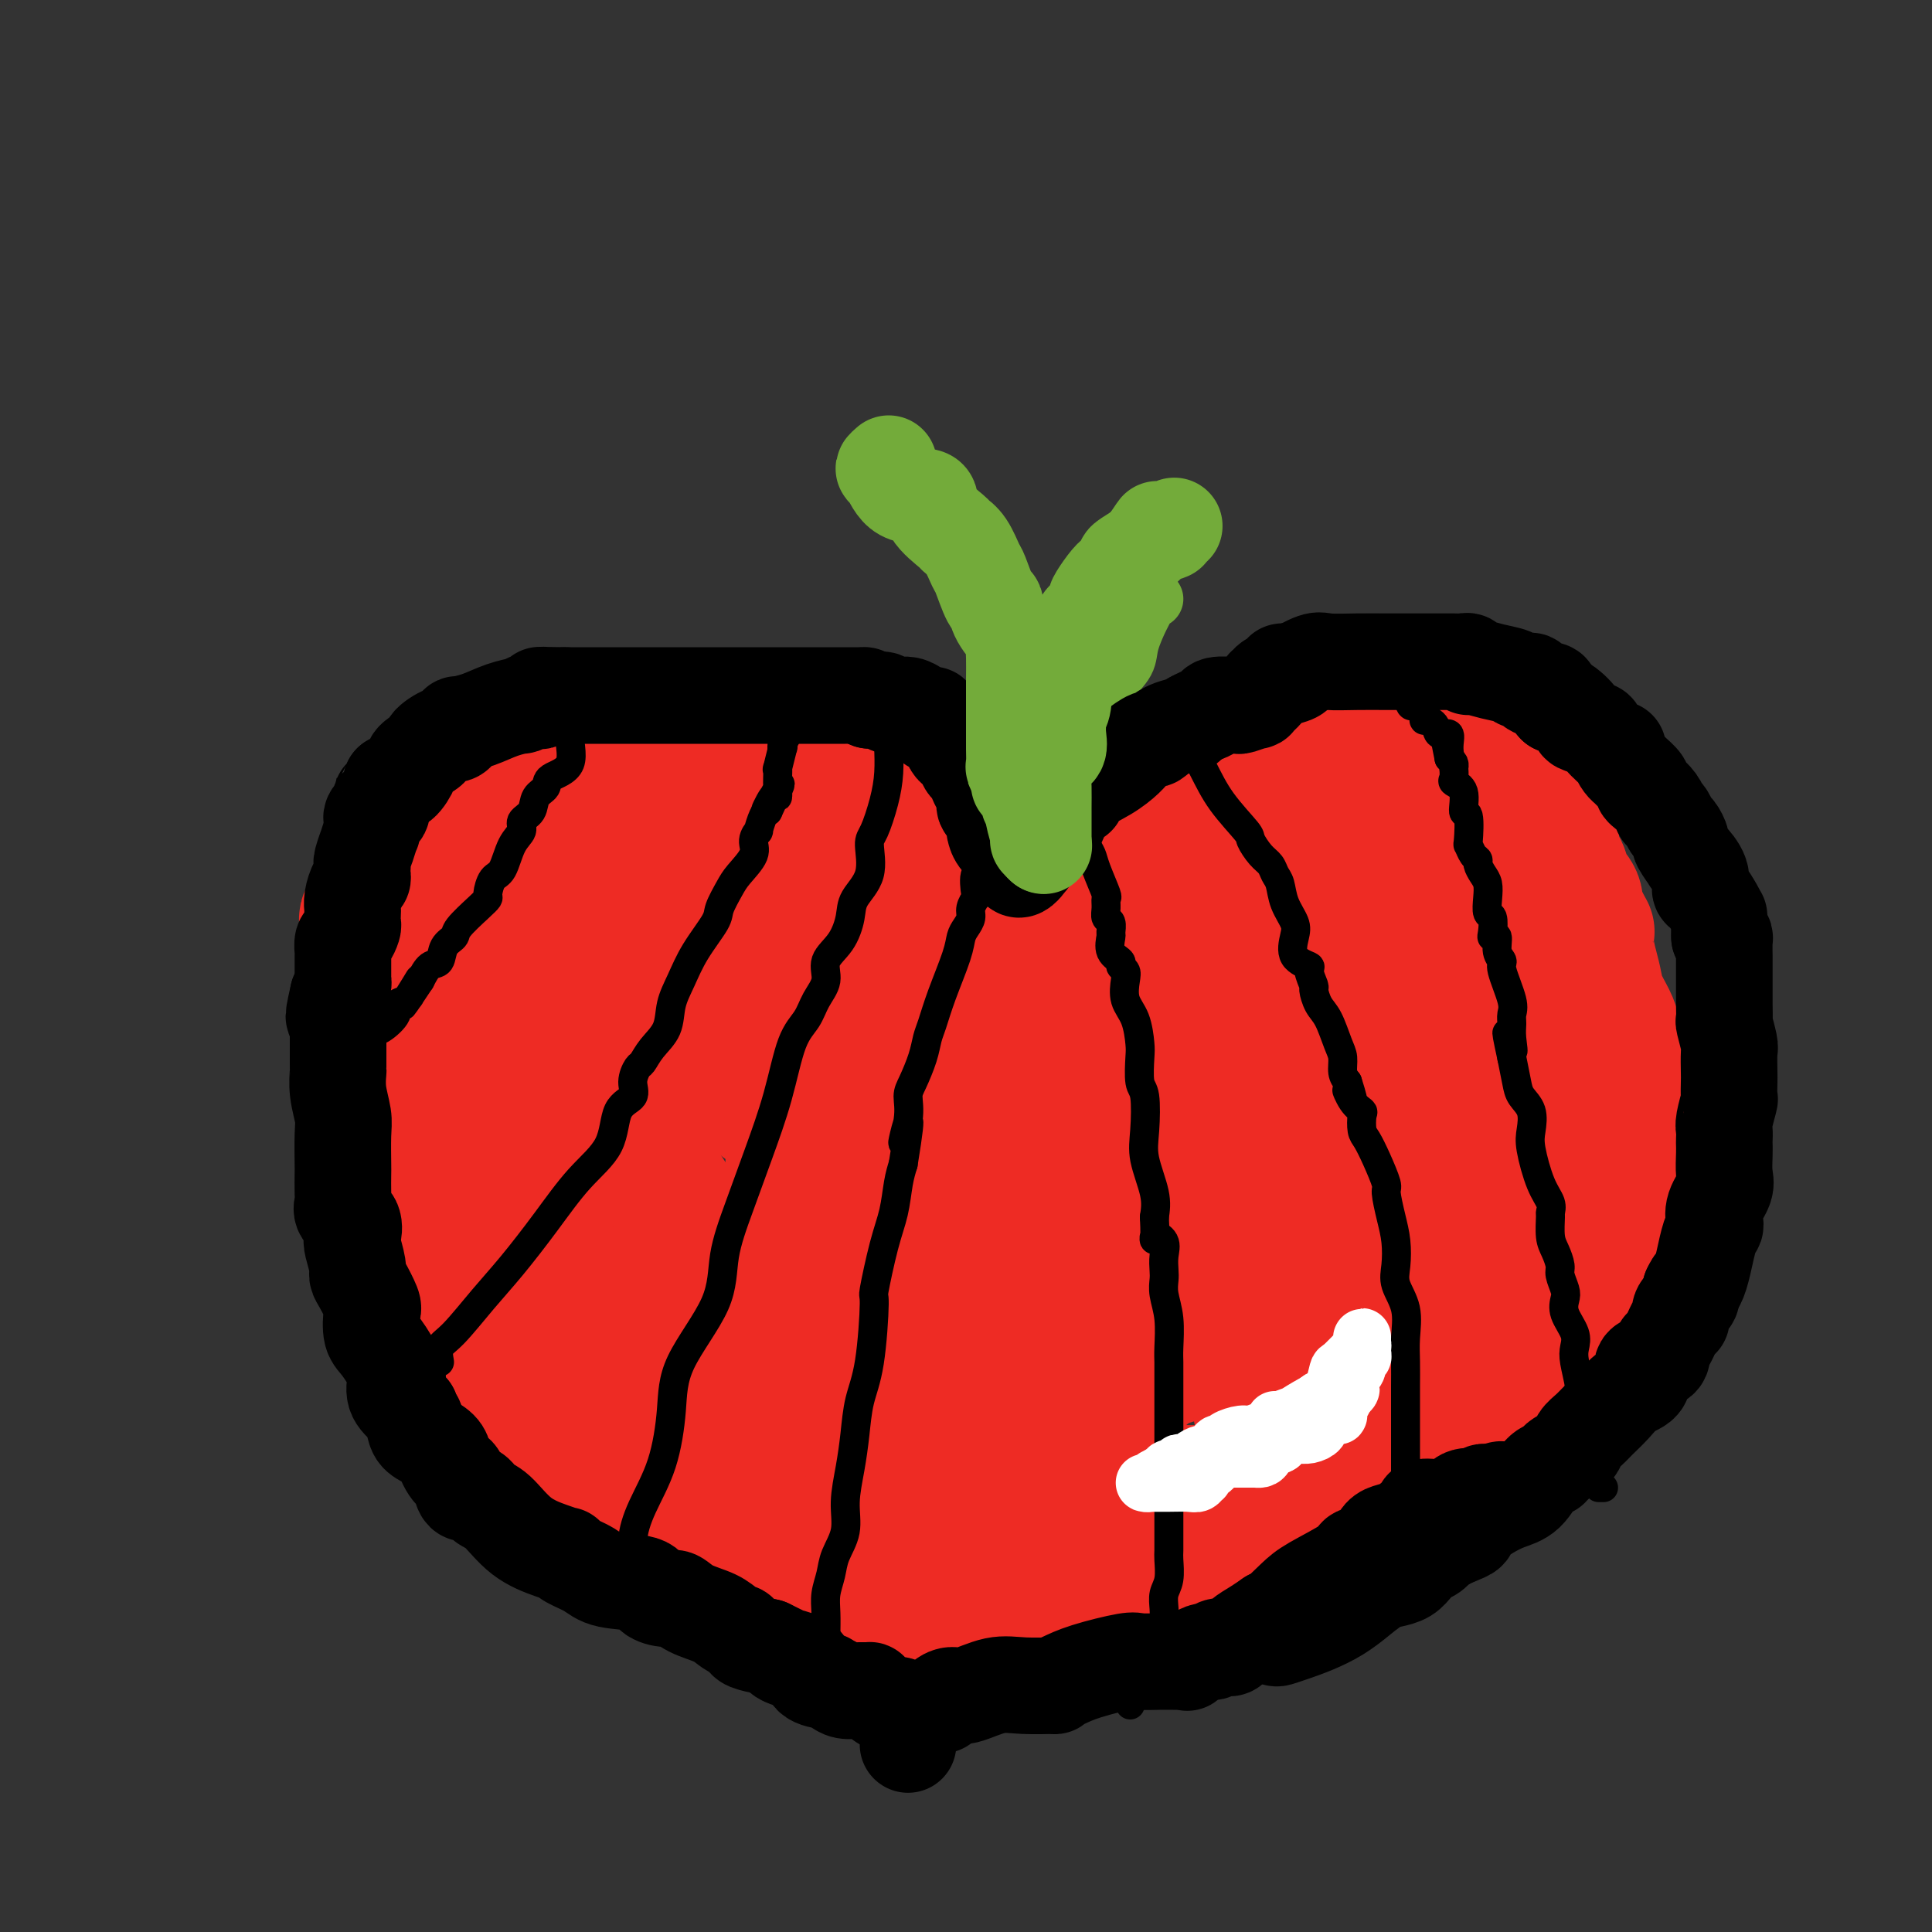<svg viewBox='0 0 400 400' version='1.1' xmlns='http://www.w3.org/2000/svg' xmlns:xlink='http://www.w3.org/1999/xlink'><rect x="0" y="0" width="400" height="400" fill="#333333" stroke="none"/><g fill='none' stroke='#EE2B24' stroke-width='6' stroke-linecap='round' stroke-linejoin='round'><path d='M104,174c0.000,-0.311 0.000,-0.622 0,-1c-0.000,-0.378 -0.001,-0.822 0,-1c0.001,-0.178 0.003,-0.090 0,0c-0.003,0.090 -0.010,0.182 0,0c0.010,-0.182 0.039,-0.637 0,-1c-0.039,-0.363 -0.145,-0.633 0,-1c0.145,-0.367 0.542,-0.830 1,-1c0.458,-0.170 0.976,-0.046 2,0c1.024,0.046 2.555,0.012 4,0c1.445,-0.012 2.806,-0.004 7,0c4.194,0.004 11.223,0.004 17,0c5.777,-0.004 10.302,-0.012 16,0c5.698,0.012 12.569,0.043 15,0c2.431,-0.043 0.423,-0.160 0,0c-0.423,0.160 0.740,0.596 1,1c0.260,0.404 -0.383,0.774 0,1c0.383,0.226 1.793,0.307 3,1c1.207,0.693 2.212,1.999 4,3c1.788,1.001 4.359,1.696 6,2c1.641,0.304 2.351,0.217 3,1c0.649,0.783 1.237,2.436 2,3c0.763,0.564 1.699,0.038 2,0c0.301,-0.038 -0.034,0.413 0,1c0.034,0.587 0.438,1.311 1,2c0.562,0.689 1.281,1.345 2,2'/><path d='M190,186c3.819,2.970 1.367,1.895 1,2c-0.367,0.105 1.350,1.390 2,2c0.650,0.610 0.234,0.545 0,1c-0.234,0.455 -0.287,1.431 0,2c0.287,0.569 0.914,0.731 1,1c0.086,0.269 -0.369,0.646 0,1c0.369,0.354 1.563,0.687 2,1c0.437,0.313 0.117,0.606 0,1c-0.117,0.394 -0.031,0.889 0,1c0.031,0.111 0.008,-0.162 0,0c-0.008,0.162 -0.002,0.761 0,1c0.002,0.239 0.001,0.120 0,0'/><path d='M82,197c0.000,-0.159 0.000,-0.317 0,-1c-0.000,-0.683 -0.001,-1.889 0,-3c0.001,-1.111 0.003,-2.127 0,-3c-0.003,-0.873 -0.012,-1.604 0,-2c0.012,-0.396 0.046,-0.456 0,-1c-0.046,-0.544 -0.171,-1.573 0,-2c0.171,-0.427 0.638,-0.252 1,-1c0.362,-0.748 0.618,-2.420 1,-3c0.382,-0.580 0.890,-0.067 1,0c0.110,0.067 -0.178,-0.310 0,-1c0.178,-0.690 0.822,-1.691 1,-2c0.178,-0.309 -0.110,0.075 0,0c0.110,-0.075 0.617,-0.608 1,-1c0.383,-0.392 0.642,-0.644 1,-1c0.358,-0.356 0.817,-0.816 1,-1c0.183,-0.184 0.092,-0.092 0,0'/></g>
<g fill='none' stroke='#EE2B24' stroke-width='28' stroke-linecap='round' stroke-linejoin='round'><path d='M84,200c-0.548,0.115 -1.096,0.230 -1,0c0.096,-0.230 0.835,-0.804 1,-1c0.165,-0.196 -0.245,-0.014 0,0c0.245,0.014 1.146,-0.140 2,-1c0.854,-0.860 1.662,-2.426 4,-4c2.338,-1.574 6.208,-3.156 9,-4c2.792,-0.844 4.507,-0.948 6,-2c1.493,-1.052 2.763,-3.050 4,-4c1.237,-0.950 2.439,-0.852 3,-1c0.561,-0.148 0.481,-0.542 1,-1c0.519,-0.458 1.637,-0.981 2,-1c0.363,-0.019 -0.030,0.465 1,0c1.030,-0.465 3.482,-1.880 5,-3c1.518,-1.120 2.103,-1.947 4,-3c1.897,-1.053 5.106,-2.334 6,-3c0.894,-0.666 -0.529,-0.718 0,-1c0.529,-0.282 3.008,-0.795 4,-1c0.992,-0.205 0.496,-0.103 0,0'/><path d='M135,170c8.499,-5.094 4.245,-2.829 3,-2c-1.245,0.829 0.517,0.223 2,0c1.483,-0.223 2.688,-0.061 4,0c1.312,0.061 2.733,0.023 3,0c0.267,-0.023 -0.619,-0.031 1,0c1.619,0.031 5.744,0.099 9,0c3.256,-0.099 5.644,-0.366 8,-1c2.356,-0.634 4.680,-1.636 6,-2c1.320,-0.364 1.635,-0.090 2,0c0.365,0.090 0.780,-0.005 1,0c0.220,0.005 0.247,0.111 1,0c0.753,-0.111 2.233,-0.437 3,0c0.767,0.437 0.820,1.639 2,2c1.180,0.361 3.487,-0.119 5,0c1.513,0.119 2.231,0.838 3,1c0.769,0.162 1.589,-0.232 2,0c0.411,0.232 0.411,1.090 1,2c0.589,0.910 1.765,1.872 2,2c0.235,0.128 -0.473,-0.579 0,0c0.473,0.579 2.127,2.445 3,3c0.873,0.555 0.965,-0.201 1,0c0.035,0.201 0.012,1.360 0,2c-0.012,0.640 -0.015,0.760 0,1c0.015,0.240 0.046,0.598 0,1c-0.046,0.402 -0.171,0.846 0,2c0.171,1.154 0.636,3.018 1,4c0.364,0.982 0.625,1.084 1,2c0.375,0.916 0.863,2.648 1,4c0.137,1.352 -0.079,2.326 0,3c0.079,0.674 0.451,1.050 1,2c0.549,0.950 1.274,2.475 2,4'/><path d='M203,200c0.894,4.487 -0.370,3.203 0,4c0.370,0.797 2.373,3.673 4,6c1.627,2.327 2.879,4.103 4,5c1.121,0.897 2.111,0.914 3,2c0.889,1.086 1.677,3.240 2,4c0.323,0.760 0.182,0.126 0,0c-0.182,-0.126 -0.406,0.256 0,0c0.406,-0.256 1.443,-1.150 2,-2c0.557,-0.850 0.634,-1.656 1,-3c0.366,-1.344 1.020,-3.227 1,-4c-0.020,-0.773 -0.714,-0.435 0,-2c0.714,-1.565 2.835,-5.033 4,-7c1.165,-1.967 1.374,-2.433 2,-4c0.626,-1.567 1.670,-4.237 2,-5c0.330,-0.763 -0.052,0.380 0,0c0.052,-0.380 0.539,-2.283 1,-3c0.461,-0.717 0.895,-0.250 1,0c0.105,0.250 -0.119,0.282 0,0c0.119,-0.282 0.582,-0.877 1,-1c0.418,-0.123 0.793,0.225 1,0c0.207,-0.225 0.248,-1.022 1,-2c0.752,-0.978 2.215,-2.137 3,-3c0.785,-0.863 0.893,-1.432 1,-2'/><path d='M237,183c1.373,-1.654 0.804,-1.789 1,-2c0.196,-0.211 1.155,-0.497 2,-1c0.845,-0.503 1.576,-1.223 2,-2c0.424,-0.777 0.541,-1.612 1,-2c0.459,-0.388 1.261,-0.327 2,-1c0.739,-0.673 1.416,-2.078 2,-3c0.584,-0.922 1.074,-1.361 2,-2c0.926,-0.639 2.287,-1.478 3,-2c0.713,-0.522 0.779,-0.728 1,-1c0.221,-0.272 0.598,-0.609 1,-1c0.402,-0.391 0.827,-0.837 1,-1c0.173,-0.163 0.092,-0.044 1,0c0.908,0.044 2.805,0.012 4,0c1.195,-0.012 1.690,-0.004 3,0c1.310,0.004 3.436,0.004 5,0c1.564,-0.004 2.565,-0.012 4,0c1.435,0.012 3.304,0.046 5,0c1.696,-0.046 3.221,-0.170 6,0c2.779,0.170 6.814,0.635 8,1c1.186,0.365 -0.476,0.632 0,1c0.476,0.368 3.090,0.837 4,1c0.910,0.163 0.118,0.018 0,0c-0.118,-0.018 0.440,0.089 1,0c0.560,-0.089 1.124,-0.376 2,0c0.876,0.376 2.066,1.413 3,2c0.934,0.587 1.611,0.724 2,1c0.389,0.276 0.488,0.690 1,1c0.512,0.310 1.436,0.516 2,1c0.564,0.484 0.767,1.246 1,2c0.233,0.754 0.495,1.501 1,2c0.505,0.499 1.252,0.749 2,1'/><path d='M310,178c3.059,2.006 1.206,1.019 1,1c-0.206,-0.019 1.236,0.928 2,2c0.764,1.072 0.851,2.267 1,3c0.149,0.733 0.361,1.004 1,2c0.639,0.996 1.706,2.718 2,4c0.294,1.282 -0.186,2.123 0,3c0.186,0.877 1.037,1.788 2,3c0.963,1.212 2.037,2.723 3,4c0.963,1.277 1.816,2.320 2,3c0.184,0.680 -0.302,0.997 0,2c0.302,1.003 1.390,2.691 2,4c0.610,1.309 0.742,2.237 1,3c0.258,0.763 0.644,1.359 1,2c0.356,0.641 0.684,1.325 1,2c0.316,0.675 0.621,1.339 1,2c0.379,0.661 0.834,1.318 1,2c0.166,0.682 0.045,1.391 0,2c-0.045,0.609 -0.012,1.120 0,2c0.012,0.880 0.003,2.130 0,4c-0.003,1.870 -0.001,4.360 0,6c0.001,1.640 -0.000,2.431 0,4c0.000,1.569 0.001,3.915 0,6c-0.001,2.085 -0.005,3.907 0,6c0.005,2.093 0.017,4.457 0,6c-0.017,1.543 -0.064,2.267 0,4c0.064,1.733 0.238,4.476 0,6c-0.238,1.524 -0.890,1.828 -1,3c-0.110,1.172 0.321,3.211 0,4c-0.321,0.789 -1.394,0.328 -2,1c-0.606,0.672 -0.745,2.478 -1,4c-0.255,1.522 -0.628,2.761 -1,4'/><path d='M326,282c-1.166,3.290 -1.583,3.516 -2,4c-0.417,0.484 -0.836,1.227 -2,3c-1.164,1.773 -3.073,4.576 -4,6c-0.927,1.424 -0.874,1.468 -1,2c-0.126,0.532 -0.433,1.552 -1,2c-0.567,0.448 -1.394,0.324 -2,1c-0.606,0.676 -0.990,2.152 -2,3c-1.010,0.848 -2.647,1.067 -4,2c-1.353,0.933 -2.421,2.581 -4,4c-1.579,1.419 -3.668,2.610 -5,3c-1.332,0.390 -1.908,-0.021 -4,1c-2.092,1.021 -5.702,3.474 -8,5c-2.298,1.526 -3.286,2.125 -5,3c-1.714,0.875 -4.155,2.025 -6,3c-1.845,0.975 -3.093,1.774 -4,2c-0.907,0.226 -1.473,-0.122 -2,0c-0.527,0.122 -1.015,0.714 -2,1c-0.985,0.286 -2.469,0.267 -4,1c-1.531,0.733 -3.110,2.219 -5,3c-1.890,0.781 -4.090,0.858 -6,1c-1.910,0.142 -3.530,0.350 -5,1c-1.470,0.650 -2.788,1.741 -4,2c-1.212,0.259 -2.316,-0.312 -4,0c-1.684,0.312 -3.948,1.509 -6,2c-2.052,0.491 -3.893,0.275 -7,1c-3.107,0.725 -7.479,2.390 -10,3c-2.521,0.610 -3.189,0.163 -4,0c-0.811,-0.163 -1.764,-0.044 -2,0c-0.236,0.044 0.244,0.012 0,0c-0.244,-0.012 -1.213,-0.003 -3,0c-1.787,0.003 -4.394,0.002 -7,0'/><path d='M201,341c-3.884,0.064 -5.594,0.223 -8,0c-2.406,-0.223 -5.507,-0.827 -7,-1c-1.493,-0.173 -1.376,0.085 -2,0c-0.624,-0.085 -1.989,-0.513 -3,-1c-1.011,-0.487 -1.669,-1.031 -2,-1c-0.331,0.031 -0.337,0.639 -3,0c-2.663,-0.639 -7.985,-2.526 -10,-3c-2.015,-0.474 -0.723,0.465 -3,0c-2.277,-0.465 -8.124,-2.332 -12,-4c-3.876,-1.668 -5.782,-3.136 -8,-4c-2.218,-0.864 -4.747,-1.125 -7,-2c-2.253,-0.875 -4.231,-2.364 -5,-3c-0.769,-0.636 -0.330,-0.420 -1,-1c-0.670,-0.580 -2.449,-1.957 -4,-3c-1.551,-1.043 -2.874,-1.751 -4,-3c-1.126,-1.249 -2.053,-3.038 -3,-4c-0.947,-0.962 -1.912,-1.096 -3,-2c-1.088,-0.904 -2.299,-2.579 -3,-4c-0.701,-1.421 -0.892,-2.590 -1,-3c-0.108,-0.410 -0.132,-0.063 -1,-1c-0.868,-0.937 -2.578,-3.158 -3,-4c-0.422,-0.842 0.445,-0.304 0,-1c-0.445,-0.696 -2.201,-2.625 -3,-4c-0.799,-1.375 -0.642,-2.196 -1,-3c-0.358,-0.804 -1.231,-1.590 -2,-3c-0.769,-1.410 -1.435,-3.445 -2,-4c-0.565,-0.555 -1.030,0.371 -1,0c0.030,-0.371 0.554,-2.038 0,-3c-0.554,-0.962 -2.188,-1.221 -3,-2c-0.812,-0.779 -0.804,-2.080 -1,-3c-0.196,-0.920 -0.598,-1.460 -1,-2'/><path d='M94,272c-3.525,-6.400 -2.839,-5.902 -3,-6c-0.161,-0.098 -1.171,-0.794 -2,-2c-0.829,-1.206 -1.478,-2.923 -2,-4c-0.522,-1.077 -0.918,-1.514 -1,-2c-0.082,-0.486 0.150,-1.021 0,-2c-0.150,-0.979 -0.681,-2.403 -1,-3c-0.319,-0.597 -0.427,-0.368 -1,-1c-0.573,-0.632 -1.611,-2.126 -2,-3c-0.389,-0.874 -0.129,-1.127 0,-2c0.129,-0.873 0.126,-2.365 0,-3c-0.126,-0.635 -0.374,-0.412 -1,-1c-0.626,-0.588 -1.631,-1.986 -2,-3c-0.369,-1.014 -0.103,-1.643 0,-2c0.103,-0.357 0.043,-0.442 0,-1c-0.043,-0.558 -0.068,-1.590 0,-2c0.068,-0.410 0.228,-0.198 0,-1c-0.228,-0.802 -0.845,-2.618 -1,-4c-0.155,-1.382 0.151,-2.328 0,-3c-0.151,-0.672 -0.758,-1.068 -1,-2c-0.242,-0.932 -0.117,-2.398 0,-3c0.117,-0.602 0.228,-0.339 0,-1c-0.228,-0.661 -0.793,-2.247 -1,-3c-0.207,-0.753 -0.055,-0.674 0,-1c0.055,-0.326 0.015,-1.056 0,-2c-0.015,-0.944 -0.004,-2.101 0,-3c0.004,-0.899 0.001,-1.540 0,-2c-0.001,-0.460 -0.000,-0.739 0,-1c0.000,-0.261 0.000,-0.503 0,-1c-0.000,-0.497 -0.000,-1.249 0,-2c0.000,-0.751 0.000,-1.500 0,-2c-0.000,-0.500 -0.000,-0.750 0,-1'/><path d='M76,203c-0.464,-5.922 -0.124,-2.228 0,-1c0.124,1.228 0.033,-0.011 0,-1c-0.033,-0.989 -0.009,-1.727 0,-2c0.009,-0.273 0.003,-0.080 0,0c-0.003,0.080 -0.002,0.047 0,-1c0.002,-1.047 0.004,-3.106 0,-4c-0.004,-0.894 -0.015,-0.621 0,-1c0.015,-0.379 0.056,-1.410 0,-2c-0.056,-0.590 -0.208,-0.740 0,-1c0.208,-0.260 0.777,-0.629 1,-1c0.223,-0.371 0.099,-0.742 0,-1c-0.099,-0.258 -0.172,-0.401 0,-1c0.172,-0.599 0.589,-1.652 1,-2c0.411,-0.348 0.817,0.010 1,0c0.183,-0.010 0.142,-0.388 0,-1c-0.142,-0.612 -0.385,-1.459 0,-2c0.385,-0.541 1.400,-0.775 2,-1c0.600,-0.225 0.787,-0.442 1,-1c0.213,-0.558 0.452,-1.458 1,-2c0.548,-0.542 1.403,-0.727 2,-1c0.597,-0.273 0.934,-0.634 1,-1c0.066,-0.366 -0.141,-0.738 0,-1c0.141,-0.262 0.628,-0.416 1,-1c0.372,-0.584 0.627,-1.598 1,-2c0.373,-0.402 0.863,-0.191 1,0c0.137,0.191 -0.079,0.364 0,0c0.079,-0.364 0.452,-1.263 1,-2c0.548,-0.737 1.271,-1.311 2,-2c0.729,-0.689 1.466,-1.493 2,-2c0.534,-0.507 0.867,-0.716 1,-1c0.133,-0.284 0.067,-0.642 0,-1'/><path d='M95,164c2.819,-2.951 1.865,-1.330 2,-1c0.135,0.330 1.359,-0.633 2,-1c0.641,-0.367 0.699,-0.140 1,0c0.301,0.140 0.845,0.194 1,0c0.155,-0.194 -0.081,-0.634 1,-1c1.081,-0.366 3.477,-0.657 6,-1c2.523,-0.343 5.171,-0.737 7,-1c1.829,-0.263 2.839,-0.396 4,-1c1.161,-0.604 2.475,-1.678 3,-2c0.525,-0.322 0.263,0.109 0,0c-0.263,-0.109 -0.526,-0.759 0,-1c0.526,-0.241 1.842,-0.072 3,0c1.158,0.072 2.159,0.049 3,0c0.841,-0.049 1.523,-0.122 2,0c0.477,0.122 0.747,0.439 1,0c0.253,-0.439 0.487,-1.634 1,-2c0.513,-0.366 1.306,0.098 2,0c0.694,-0.098 1.288,-0.759 2,-1c0.712,-0.241 1.540,-0.064 2,0c0.460,0.064 0.550,0.013 1,0c0.450,-0.013 1.258,0.011 2,0c0.742,-0.011 1.417,-0.055 3,0c1.583,0.055 4.073,0.211 6,0c1.927,-0.211 3.290,-0.789 4,-1c0.710,-0.211 0.768,-0.057 1,0c0.232,0.057 0.638,0.016 1,0c0.362,-0.016 0.681,-0.008 1,0'/><path d='M157,151c3.113,-0.155 1.396,-0.042 1,0c-0.396,0.042 0.528,0.011 3,0c2.472,-0.011 6.492,-0.004 9,0c2.508,0.004 3.503,0.004 5,0c1.497,-0.004 3.495,-0.012 5,0c1.505,0.012 2.518,0.045 4,0c1.482,-0.045 3.433,-0.166 4,0c0.567,0.166 -0.250,0.620 0,1c0.250,0.380 1.566,0.687 2,1c0.434,0.313 -0.013,0.632 0,1c0.013,0.368 0.487,0.784 1,1c0.513,0.216 1.065,0.232 2,1c0.935,0.768 2.252,2.287 3,3c0.748,0.713 0.927,0.619 1,1c0.073,0.381 0.040,1.238 0,2c-0.040,0.762 -0.089,1.430 1,3c1.089,1.570 3.315,4.041 4,5c0.685,0.959 -0.169,0.405 0,2c0.169,1.595 1.363,5.337 2,8c0.637,2.663 0.717,4.247 1,5c0.283,0.753 0.770,0.677 1,1c0.230,0.323 0.204,1.046 0,2c-0.204,0.954 -0.587,2.138 0,3c0.587,0.862 2.143,1.400 3,2c0.857,0.600 1.014,1.260 1,2c-0.014,0.740 -0.201,1.560 0,2c0.201,0.440 0.789,0.499 1,1c0.211,0.501 0.046,1.444 0,2c-0.046,0.556 0.026,0.727 0,1c-0.026,0.273 -0.150,0.650 0,1c0.150,0.350 0.575,0.675 1,1'/><path d='M212,203c1.655,5.381 0.794,2.334 1,1c0.206,-1.334 1.480,-0.953 2,-1c0.520,-0.047 0.285,-0.521 1,-2c0.715,-1.479 2.381,-3.962 4,-6c1.619,-2.038 3.190,-3.631 4,-5c0.810,-1.369 0.857,-2.515 1,-3c0.143,-0.485 0.381,-0.308 1,-1c0.619,-0.692 1.618,-2.253 2,-3c0.382,-0.747 0.147,-0.682 0,-1c-0.147,-0.318 -0.207,-1.020 0,-1c0.207,0.020 0.681,0.761 1,0c0.319,-0.761 0.483,-3.024 1,-4c0.517,-0.976 1.386,-0.664 2,-1c0.614,-0.336 0.973,-1.321 1,-2c0.027,-0.679 -0.278,-1.051 0,-2c0.278,-0.949 1.139,-2.474 2,-4'/><path d='M235,168c1.815,-3.311 0.853,-0.590 1,0c0.147,0.590 1.403,-0.951 2,-2c0.597,-1.049 0.536,-1.604 1,-2c0.464,-0.396 1.455,-0.631 2,-1c0.545,-0.369 0.646,-0.873 1,-1c0.354,-0.127 0.963,0.122 1,0c0.037,-0.122 -0.496,-0.615 0,-1c0.496,-0.385 2.021,-0.663 3,-1c0.979,-0.337 1.413,-0.735 2,-1c0.587,-0.265 1.326,-0.397 2,-1c0.674,-0.603 1.283,-1.676 2,-2c0.717,-0.324 1.541,0.102 2,0c0.459,-0.102 0.552,-0.730 1,-1c0.448,-0.270 1.250,-0.180 2,0c0.750,0.180 1.449,0.451 2,0c0.551,-0.451 0.954,-1.623 1,-2c0.046,-0.377 -0.266,0.043 0,0c0.266,-0.043 1.110,-0.547 2,-1c0.890,-0.453 1.826,-0.853 3,-1c1.174,-0.147 2.585,-0.039 3,0c0.415,0.039 -0.168,0.011 0,0c0.168,-0.011 1.085,-0.003 2,0c0.915,0.003 1.828,0.001 2,0c0.172,-0.001 -0.395,-0.000 0,0c0.395,0.000 1.753,0.000 3,0c1.247,-0.000 2.384,-0.001 3,0c0.616,0.001 0.712,0.003 1,0c0.288,-0.003 0.768,-0.011 2,0c1.232,0.011 3.216,0.041 4,0c0.784,-0.041 0.367,-0.155 1,0c0.633,0.155 2.317,0.577 4,1'/><path d='M290,152c4.061,0.260 1.713,0.409 1,1c-0.713,0.591 0.208,1.622 1,2c0.792,0.378 1.454,0.101 2,0c0.546,-0.101 0.976,-0.028 1,0c0.024,0.028 -0.360,0.010 0,0c0.360,-0.010 1.462,-0.014 2,0c0.538,0.014 0.512,0.045 1,0c0.488,-0.045 1.492,-0.166 2,0c0.508,0.166 0.521,0.618 1,1c0.479,0.382 1.423,0.692 2,1c0.577,0.308 0.788,0.612 1,1c0.212,0.388 0.424,0.859 1,1c0.576,0.141 1.516,-0.049 2,0c0.484,0.049 0.511,0.337 1,1c0.489,0.663 1.439,1.700 2,2c0.561,0.300 0.731,-0.137 1,0c0.269,0.137 0.635,0.848 1,1c0.365,0.152 0.728,-0.255 1,0c0.272,0.255 0.453,1.171 1,2c0.547,0.829 1.460,1.569 2,2c0.540,0.431 0.705,0.552 1,1c0.295,0.448 0.718,1.221 1,2c0.282,0.779 0.422,1.563 1,2c0.578,0.437 1.592,0.529 2,1c0.408,0.471 0.208,1.323 0,2c-0.208,0.677 -0.424,1.178 0,2c0.424,0.822 1.489,1.963 2,3c0.511,1.037 0.467,1.969 1,3c0.533,1.031 1.644,2.162 2,3c0.356,0.838 -0.041,1.382 0,2c0.041,0.618 0.521,1.309 1,2'/><path d='M327,190c2.405,4.576 1.417,2.516 1,2c-0.417,-0.516 -0.263,0.511 0,2c0.263,1.489 0.635,3.439 1,5c0.365,1.561 0.724,2.735 1,4c0.276,1.265 0.471,2.623 1,4c0.529,1.377 1.394,2.773 2,4c0.606,1.227 0.955,2.286 1,3c0.045,0.714 -0.213,1.085 0,2c0.213,0.915 0.897,2.375 1,3c0.103,0.625 -0.376,0.414 0,2c0.376,1.586 1.607,4.970 2,6c0.393,1.030 -0.053,-0.295 0,0c0.053,0.295 0.603,2.210 1,4c0.397,1.790 0.640,3.457 1,5c0.360,1.543 0.836,2.964 1,4c0.164,1.036 0.015,1.687 0,3c-0.015,1.313 0.103,3.287 0,4c-0.103,0.713 -0.427,0.164 0,1c0.427,0.836 1.607,3.058 2,4c0.393,0.942 0.001,0.603 0,1c-0.001,0.397 0.390,1.530 0,3c-0.390,1.470 -1.561,3.276 -2,4c-0.439,0.724 -0.145,0.366 0,1c0.145,0.634 0.141,2.259 0,3c-0.141,0.741 -0.418,0.598 -1,1c-0.582,0.402 -1.470,1.347 -2,2c-0.530,0.653 -0.703,1.012 -2,3c-1.297,1.988 -3.719,5.605 -5,7c-1.281,1.395 -1.422,0.568 -2,1c-0.578,0.432 -1.594,2.123 -2,3c-0.406,0.877 -0.203,0.938 0,1'/><path d='M326,282c-2.635,4.020 -1.221,1.071 -1,0c0.221,-1.071 -0.749,-0.265 -1,0c-0.251,0.265 0.218,-0.011 0,0c-0.218,0.011 -1.121,0.310 -2,1c-0.879,0.690 -1.732,1.770 -3,3c-1.268,1.230 -2.951,2.609 -4,3c-1.049,0.391 -1.464,-0.206 -2,0c-0.536,0.206 -1.194,1.214 -2,2c-0.806,0.786 -1.760,1.348 -3,2c-1.240,0.652 -2.766,1.393 -4,2c-1.234,0.607 -2.177,1.080 -3,2c-0.823,0.920 -1.527,2.286 -2,3c-0.473,0.714 -0.713,0.776 -1,1c-0.287,0.224 -0.619,0.611 -1,1c-0.381,0.389 -0.811,0.780 -1,1c-0.189,0.220 -0.139,0.269 -1,1c-0.861,0.731 -2.634,2.146 -4,3c-1.366,0.854 -2.326,1.148 -3,2c-0.674,0.852 -1.061,2.262 -2,3c-0.939,0.738 -2.431,0.805 -3,1c-0.569,0.195 -0.214,0.518 -1,1c-0.786,0.482 -2.713,1.121 -4,2c-1.287,0.879 -1.933,1.996 -4,3c-2.067,1.004 -5.555,1.895 -9,3c-3.445,1.105 -6.848,2.426 -10,4c-3.152,1.574 -6.053,3.403 -9,4c-2.947,0.597 -5.939,-0.036 -8,0c-2.061,0.036 -3.192,0.742 -5,1c-1.808,0.258 -4.295,0.070 -7,0c-2.705,-0.070 -5.630,-0.020 -9,0c-3.370,0.020 -7.185,0.010 -11,0'/><path d='M206,331c-8.657,-0.877 -10.298,-3.569 -12,-5c-1.702,-1.431 -3.464,-1.599 -5,-2c-1.536,-0.401 -2.847,-1.033 -4,-2c-1.153,-0.967 -2.149,-2.268 -3,-3c-0.851,-0.732 -1.556,-0.895 -2,-1c-0.444,-0.105 -0.628,-0.152 -1,0c-0.372,0.152 -0.934,0.505 -2,0c-1.066,-0.505 -2.638,-1.866 -3,-3c-0.362,-1.134 0.486,-2.040 0,-3c-0.486,-0.960 -2.305,-1.974 -3,-3c-0.695,-1.026 -0.264,-2.063 0,-3c0.264,-0.937 0.363,-1.774 0,-3c-0.363,-1.226 -1.186,-2.840 -2,-4c-0.814,-1.160 -1.619,-1.867 -2,-3c-0.381,-1.133 -0.336,-2.693 -1,-4c-0.664,-1.307 -2.035,-2.362 -3,-4c-0.965,-1.638 -1.524,-3.858 -3,-6c-1.476,-2.142 -3.868,-4.207 -5,-6c-1.132,-1.793 -1.004,-3.313 -2,-5c-0.996,-1.687 -3.115,-3.542 -5,-6c-1.885,-2.458 -3.537,-5.519 -4,-7c-0.463,-1.481 0.263,-1.384 0,-2c-0.263,-0.616 -1.516,-1.947 -3,-4c-1.484,-2.053 -3.199,-4.827 -4,-6c-0.801,-1.173 -0.688,-0.744 -1,-2c-0.312,-1.256 -1.050,-4.197 -2,-6c-0.950,-1.803 -2.114,-2.469 -3,-4c-0.886,-1.531 -1.495,-3.926 -2,-6c-0.505,-2.074 -0.905,-3.828 -1,-6c-0.095,-2.172 0.116,-4.764 0,-7c-0.116,-2.236 -0.558,-4.118 -1,-6'/><path d='M127,209c-1.071,-4.979 -1.750,-4.928 -2,-6c-0.250,-1.072 -0.071,-3.269 0,-5c0.071,-1.731 0.033,-2.997 0,-4c-0.033,-1.003 -0.061,-1.742 0,-2c0.061,-0.258 0.212,-0.036 0,0c-0.212,0.036 -0.788,-0.114 -1,2c-0.212,2.114 -0.059,6.492 0,9c0.059,2.508 0.023,3.147 0,8c-0.023,4.853 -0.035,13.922 0,22c0.035,8.078 0.115,15.165 0,21c-0.115,5.835 -0.425,10.417 0,15c0.425,4.583 1.586,9.166 2,13c0.414,3.834 0.083,6.919 0,9c-0.083,2.081 0.083,3.159 0,5c-0.083,1.841 -0.414,4.443 0,6c0.414,1.557 1.575,2.067 2,2c0.425,-0.067 0.114,-0.710 0,-1c-0.114,-0.290 -0.033,-0.226 0,-3c0.033,-2.774 0.016,-8.387 0,-14'/><path d='M128,286c0.009,-4.711 0.030,-7.488 0,-10c-0.030,-2.512 -0.113,-4.759 0,-7c0.113,-2.241 0.421,-4.477 0,-6c-0.421,-1.523 -1.571,-2.333 -2,-3c-0.429,-0.667 -0.137,-1.191 0,-2c0.137,-0.809 0.120,-1.902 0,-2c-0.120,-0.098 -0.342,0.799 0,2c0.342,1.201 1.250,2.707 3,5c1.750,2.293 4.343,5.372 7,9c2.657,3.628 5.378,7.803 7,10c1.622,2.197 2.147,2.415 3,4c0.853,1.585 2.036,4.536 3,6c0.964,1.464 1.709,1.439 2,2c0.291,0.561 0.130,1.707 0,2c-0.130,0.293 -0.227,-0.267 0,0c0.227,0.267 0.779,1.362 1,2c0.221,0.638 0.110,0.819 0,1'/><path d='M152,299c3.165,8.068 -1.922,6.740 -4,7c-2.078,0.260 -1.145,2.110 -1,3c0.145,0.890 -0.497,0.821 -1,1c-0.503,0.179 -0.867,0.608 -1,1c-0.133,0.392 -0.035,0.749 0,1c0.035,0.251 0.007,0.396 0,1c-0.007,0.604 0.006,1.665 0,2c-0.006,0.335 -0.031,-0.057 0,0c0.031,0.057 0.117,0.563 0,1c-0.117,0.437 -0.438,0.804 0,1c0.438,0.196 1.634,0.220 2,0c0.366,-0.220 -0.098,-0.684 0,-1c0.098,-0.316 0.759,-0.485 1,-1c0.241,-0.515 0.064,-1.378 0,-3c-0.064,-1.622 -0.013,-4.005 0,-6c0.013,-1.995 -0.013,-3.602 0,-5c0.013,-1.398 0.063,-2.586 0,-4c-0.063,-1.414 -0.240,-3.055 -1,-5c-0.760,-1.945 -2.102,-4.196 -3,-6c-0.898,-1.804 -1.352,-3.163 -2,-6c-0.648,-2.837 -1.488,-7.152 -3,-11c-1.512,-3.848 -3.694,-7.227 -5,-10c-1.306,-2.773 -1.736,-4.939 -3,-7c-1.264,-2.061 -3.361,-4.017 -5,-6c-1.639,-1.983 -2.819,-3.991 -4,-6'/><path d='M122,240c-1.299,-2.346 -0.046,-2.212 0,-3c0.046,-0.788 -1.114,-2.500 -2,-3c-0.886,-0.500 -1.497,0.211 -2,0c-0.503,-0.211 -0.896,-1.343 -1,-2c-0.104,-0.657 0.082,-0.840 0,-1c-0.082,-0.160 -0.431,-0.297 -1,-1c-0.569,-0.703 -1.356,-1.972 -2,-3c-0.644,-1.028 -1.143,-1.816 -2,-3c-0.857,-1.184 -2.072,-2.765 -3,-4c-0.928,-1.235 -1.569,-2.123 -2,-3c-0.431,-0.877 -0.650,-1.741 -1,-2c-0.350,-0.259 -0.829,0.089 -1,0c-0.171,-0.089 -0.032,-0.613 0,-1c0.032,-0.387 -0.043,-0.637 0,-1c0.043,-0.363 0.205,-0.840 0,-1c-0.205,-0.160 -0.777,-0.002 -1,0c-0.223,0.002 -0.097,-0.151 0,-1c0.097,-0.849 0.166,-2.395 0,-3c-0.166,-0.605 -0.567,-0.270 -1,0c-0.433,0.270 -0.900,0.474 -1,0c-0.100,-0.474 0.165,-1.628 0,0c-0.165,1.628 -0.762,6.036 -1,8c-0.238,1.964 -0.119,1.482 0,1'/><path d='M101,217c-0.464,2.961 -0.124,5.864 0,8c0.124,2.136 0.032,3.504 0,4c-0.032,0.496 -0.005,0.119 0,1c0.005,0.881 -0.011,3.018 0,4c0.011,0.982 0.048,0.809 0,2c-0.048,1.191 -0.181,3.748 0,5c0.181,1.252 0.675,1.201 1,2c0.325,0.799 0.480,2.449 1,4c0.520,1.551 1.406,3.003 2,4c0.594,0.997 0.895,1.539 2,3c1.105,1.461 3.014,3.839 4,5c0.986,1.161 1.049,1.103 1,1c-0.049,-0.103 -0.209,-0.253 0,0c0.209,0.253 0.787,0.908 1,1c0.213,0.092 0.059,-0.378 0,-1c-0.059,-0.622 -0.024,-1.396 0,-2c0.024,-0.604 0.036,-1.037 0,-3c-0.036,-1.963 -0.120,-5.456 0,-8c0.120,-2.544 0.444,-4.141 1,-7c0.556,-2.859 1.342,-6.981 2,-10c0.658,-3.019 1.187,-4.934 2,-7c0.813,-2.066 1.911,-4.283 4,-7c2.089,-2.717 5.168,-5.934 9,-8c3.832,-2.066 8.416,-2.979 13,-5c4.584,-2.021 9.167,-5.149 14,-7c4.833,-1.851 9.917,-2.426 15,-3'/><path d='M173,193c8.423,-2.955 8.480,-2.844 9,-3c0.520,-0.156 1.502,-0.580 2,-1c0.498,-0.420 0.512,-0.837 1,-1c0.488,-0.163 1.451,-0.074 2,0c0.549,0.074 0.683,0.133 1,0c0.317,-0.133 0.818,-0.457 1,0c0.182,0.457 0.045,1.695 0,2c-0.045,0.305 0.004,-0.324 0,0c-0.004,0.324 -0.059,1.599 0,3c0.059,1.401 0.234,2.928 0,6c-0.234,3.072 -0.876,7.690 -2,11c-1.124,3.310 -2.731,5.313 -7,9c-4.269,3.687 -11.202,9.057 -14,11c-2.798,1.943 -1.462,0.458 -2,0c-0.538,-0.458 -2.949,0.111 -5,-1c-2.051,-1.111 -3.740,-3.902 -5,-6c-1.260,-2.098 -2.089,-3.502 -3,-5c-0.911,-1.498 -1.904,-3.092 -3,-5c-1.096,-1.908 -2.294,-4.132 -3,-5c-0.706,-0.868 -0.921,-0.380 -1,-1c-0.079,-0.620 -0.021,-2.348 0,-3c0.021,-0.652 0.006,-0.226 0,0c-0.006,0.226 -0.002,0.253 0,-1c0.002,-1.253 0.000,-3.787 0,-5c-0.000,-1.213 -0.000,-1.107 0,-1'/><path d='M144,197c-0.112,-2.163 0.108,-2.071 0,-3c-0.108,-0.929 -0.542,-2.879 0,-4c0.542,-1.121 2.061,-1.414 3,-2c0.939,-0.586 1.297,-1.464 2,-2c0.703,-0.536 1.750,-0.732 2,-1c0.250,-0.268 -0.297,-0.610 0,-1c0.297,-0.390 1.438,-0.827 2,-1c0.562,-0.173 0.544,-0.083 1,0c0.456,0.083 1.387,0.157 2,0c0.613,-0.157 0.909,-0.547 1,0c0.091,0.547 -0.023,2.029 0,3c0.023,0.971 0.182,1.430 1,2c0.818,0.570 2.296,1.251 3,2c0.704,0.749 0.634,1.565 1,2c0.366,0.435 1.167,0.490 2,2c0.833,1.510 1.697,4.476 2,7c0.303,2.524 0.044,4.607 1,7c0.956,2.393 3.126,5.095 4,7c0.874,1.905 0.451,3.013 1,5c0.549,1.987 2.070,4.855 3,7c0.930,2.145 1.268,3.569 2,7c0.732,3.431 1.859,8.871 3,13c1.141,4.129 2.295,6.949 3,9c0.705,2.051 0.962,3.333 1,4c0.038,0.667 -0.144,0.718 0,1c0.144,0.282 0.612,0.795 1,1c0.388,0.205 0.694,0.103 1,0'/><path d='M186,262c3.607,10.244 1.625,1.855 2,-3c0.375,-4.855 3.106,-6.177 5,-9c1.894,-2.823 2.952,-7.146 4,-11c1.048,-3.854 2.087,-7.240 3,-10c0.913,-2.760 1.701,-4.893 2,-7c0.299,-2.107 0.108,-4.189 0,-5c-0.108,-0.811 -0.134,-0.350 0,0c0.134,0.350 0.428,0.588 0,5c-0.428,4.412 -1.579,12.996 -2,19c-0.421,6.004 -0.113,9.428 0,13c0.113,3.572 0.030,7.292 0,10c-0.030,2.708 -0.009,4.403 0,5c0.009,0.597 0.004,0.096 0,0c-0.004,-0.096 -0.009,0.213 0,-1c0.009,-1.213 0.031,-3.947 0,-7c-0.031,-3.053 -0.114,-6.425 0,-9c0.114,-2.575 0.426,-4.353 0,-6c-0.426,-1.647 -1.588,-3.163 -2,-4c-0.412,-0.837 -0.072,-0.995 -1,0c-0.928,0.995 -3.122,3.141 -5,7c-1.878,3.859 -3.439,9.429 -5,15'/><path d='M187,264c-2.412,6.064 -2.941,10.224 -3,14c-0.059,3.776 0.351,7.166 0,7c-0.351,-0.166 -1.464,-3.889 -3,-7c-1.536,-3.111 -3.497,-5.609 -6,-9c-2.503,-3.391 -5.550,-7.674 -8,-10c-2.450,-2.326 -4.302,-2.695 -5,-3c-0.698,-0.305 -0.241,-0.547 0,-1c0.241,-0.453 0.264,-1.117 0,-1c-0.264,0.117 -0.817,1.016 -1,3c-0.183,1.984 0.003,5.052 0,8c-0.003,2.948 -0.197,5.775 0,7c0.197,1.225 0.783,0.846 1,1c0.217,0.154 0.066,0.839 0,1c-0.066,0.161 -0.046,-0.202 0,-1c0.046,-0.798 0.118,-2.031 0,-4c-0.118,-1.969 -0.425,-4.673 0,-9c0.425,-4.327 1.584,-10.275 2,-15c0.416,-4.725 0.091,-8.225 0,-11c-0.091,-2.775 0.052,-4.824 0,-6c-0.052,-1.176 -0.301,-1.479 0,-1c0.301,0.479 1.150,1.739 2,3'/><path d='M166,230c0.967,1.780 2.384,5.230 4,9c1.616,3.770 3.432,7.860 6,11c2.568,3.140 5.886,5.331 8,7c2.114,1.669 3.022,2.817 4,4c0.978,1.183 2.027,2.400 3,3c0.973,0.600 1.871,0.584 2,1c0.129,0.416 -0.512,1.263 0,2c0.512,0.737 2.178,1.363 3,2c0.822,0.637 0.801,1.284 1,2c0.199,0.716 0.620,1.502 1,2c0.380,0.498 0.721,0.707 1,1c0.279,0.293 0.495,0.669 1,1c0.505,0.331 1.298,0.618 2,2c0.702,1.382 1.313,3.859 2,5c0.687,1.141 1.452,0.945 2,2c0.548,1.055 0.880,3.362 1,5c0.120,1.638 0.028,2.608 0,3c-0.028,0.392 0.007,0.205 0,1c-0.007,0.795 -0.055,2.571 0,3c0.055,0.429 0.215,-0.489 0,0c-0.215,0.489 -0.805,2.384 -1,3c-0.195,0.616 0.005,-0.048 0,0c-0.005,0.048 -0.213,0.809 -1,1c-0.787,0.191 -2.152,-0.189 -3,0c-0.848,0.189 -1.180,0.946 -2,2c-0.820,1.054 -2.127,2.406 -3,3c-0.873,0.594 -1.312,0.429 -2,1c-0.688,0.571 -1.625,1.877 -2,2c-0.375,0.123 -0.187,-0.939 0,-2'/><path d='M193,306c-2.030,0.815 -0.604,-0.649 0,-2c0.604,-1.351 0.386,-2.589 1,-4c0.614,-1.411 2.058,-2.994 3,-5c0.942,-2.006 1.381,-4.434 3,-8c1.619,-3.566 4.419,-8.269 6,-11c1.581,-2.731 1.942,-3.490 3,-5c1.058,-1.510 2.813,-3.770 4,-6c1.187,-2.230 1.804,-4.429 2,-5c0.196,-0.571 -0.031,0.487 0,0c0.031,-0.487 0.319,-2.517 1,-4c0.681,-1.483 1.756,-2.418 2,-3c0.244,-0.582 -0.343,-0.812 0,-1c0.343,-0.188 1.616,-0.333 2,-1c0.384,-0.667 -0.123,-1.856 0,-3c0.123,-1.144 0.875,-2.242 1,-3c0.125,-0.758 -0.375,-1.177 0,-2c0.375,-0.823 1.627,-2.049 2,-3c0.373,-0.951 -0.133,-1.628 0,-2c0.133,-0.372 0.906,-0.440 1,-1c0.094,-0.560 -0.491,-1.613 0,-2c0.491,-0.387 2.057,-0.107 3,-1c0.943,-0.893 1.263,-2.958 2,-4c0.737,-1.042 1.889,-1.060 3,-2c1.111,-0.940 2.179,-2.802 3,-4c0.821,-1.198 1.395,-1.731 2,-3c0.605,-1.269 1.240,-3.275 2,-4c0.760,-0.725 1.646,-0.169 3,-1c1.354,-0.831 3.177,-3.047 4,-4c0.823,-0.953 0.645,-0.641 1,-1c0.355,-0.359 1.244,-1.388 2,-2c0.756,-0.612 1.378,-0.806 2,-1'/><path d='M251,208c2.043,-1.300 1.149,-0.049 1,0c-0.149,0.049 0.445,-1.104 1,-2c0.555,-0.896 1.070,-1.535 2,-2c0.930,-0.465 2.276,-0.756 3,-1c0.724,-0.244 0.828,-0.440 1,-1c0.172,-0.560 0.413,-1.482 1,-2c0.587,-0.518 1.519,-0.631 2,-1c0.481,-0.369 0.511,-0.992 1,-1c0.489,-0.008 1.437,0.600 2,0c0.563,-0.600 0.743,-2.410 1,-3c0.257,-0.590 0.593,0.038 1,0c0.407,-0.038 0.887,-0.742 1,-1c0.113,-0.258 -0.139,-0.069 0,0c0.139,0.069 0.671,0.018 1,0c0.329,-0.018 0.457,-0.004 1,0c0.543,0.004 1.503,-0.001 2,0c0.497,0.001 0.531,0.010 1,0c0.469,-0.010 1.371,-0.039 3,0c1.629,0.039 3.984,0.147 5,0c1.016,-0.147 0.692,-0.548 1,0c0.308,0.548 1.248,2.045 2,3c0.752,0.955 1.315,1.369 2,2c0.685,0.631 1.493,1.478 2,2c0.507,0.522 0.713,0.717 1,1c0.287,0.283 0.653,0.652 1,1c0.347,0.348 0.673,0.674 1,1'/><path d='M291,204c1.620,2.324 0.672,3.135 1,4c0.328,0.865 1.934,1.785 3,3c1.066,1.215 1.592,2.727 2,4c0.408,1.273 0.698,2.309 1,3c0.302,0.691 0.617,1.039 1,2c0.383,0.961 0.835,2.537 1,4c0.165,1.463 0.044,2.814 0,4c-0.044,1.186 -0.012,2.209 0,3c0.012,0.791 0.003,1.351 0,3c-0.003,1.649 -0.001,4.388 0,6c0.001,1.612 -0.001,2.096 0,3c0.001,0.904 0.003,2.229 0,3c-0.003,0.771 -0.012,0.990 0,1c0.012,0.010 0.047,-0.187 0,0c-0.047,0.187 -0.174,0.759 0,1c0.174,0.241 0.650,0.150 1,0c0.350,-0.150 0.574,-0.359 1,-1c0.426,-0.641 1.054,-1.716 2,-3c0.946,-1.284 2.211,-2.779 3,-4c0.789,-1.221 1.101,-2.167 1,-3c-0.101,-0.833 -0.616,-1.551 0,-3c0.616,-1.449 2.361,-3.627 3,-4c0.639,-0.373 0.171,1.061 0,0c-0.171,-1.061 -0.046,-4.615 0,-6c0.046,-1.385 0.012,-0.600 0,-1c-0.012,-0.400 -0.003,-1.983 0,-3c0.003,-1.017 0.001,-1.466 0,-2c-0.001,-0.534 -0.000,-1.153 0,-2c0.000,-0.847 0.000,-1.924 0,-3'/><path d='M311,213c0.028,-2.859 0.099,-1.505 0,-1c-0.099,0.505 -0.367,0.162 -1,0c-0.633,-0.162 -1.629,-0.142 -2,-1c-0.371,-0.858 -0.116,-2.594 0,-3c0.116,-0.406 0.094,0.518 0,0c-0.094,-0.518 -0.260,-2.478 -1,-4c-0.740,-1.522 -2.053,-2.606 -3,-4c-0.947,-1.394 -1.527,-3.100 -2,-4c-0.473,-0.900 -0.839,-0.996 -1,-2c-0.161,-1.004 -0.116,-2.917 0,-4c0.116,-1.083 0.305,-1.338 -1,-3c-1.305,-1.662 -4.103,-4.733 -5,-6c-0.897,-1.267 0.107,-0.732 0,-1c-0.107,-0.268 -1.325,-1.340 -2,-2c-0.675,-0.660 -0.806,-0.909 -1,-1c-0.194,-0.091 -0.452,-0.024 -1,0c-0.548,0.024 -1.387,0.007 -3,0c-1.613,-0.007 -4.000,-0.002 -5,0c-1.000,0.002 -0.612,0.000 -1,0c-0.388,-0.000 -1.553,-0.000 -2,0c-0.447,0.000 -0.175,0.000 -2,0c-1.825,-0.000 -5.747,-0.000 -9,0c-3.253,0.000 -5.837,0.000 -7,0c-1.163,-0.000 -0.904,-0.000 -1,0c-0.096,0.000 -0.548,0.000 -1,0'/><path d='M260,177c-3.037,1.746 5.869,6.609 10,9c4.131,2.391 3.487,2.308 5,4c1.513,1.692 5.183,5.158 7,7c1.817,1.842 1.782,2.060 2,3c0.218,0.940 0.688,2.601 1,4c0.312,1.399 0.465,2.534 1,3c0.535,0.466 1.451,0.261 2,1c0.549,0.739 0.730,2.421 1,3c0.270,0.579 0.628,0.056 1,0c0.372,-0.056 0.757,0.354 1,1c0.243,0.646 0.345,1.526 1,2c0.655,0.474 1.863,0.542 3,1c1.137,0.458 2.204,1.306 3,2c0.796,0.694 1.323,1.235 2,2c0.677,0.765 1.504,1.755 2,2c0.496,0.245 0.661,-0.255 1,0c0.339,0.255 0.854,1.264 1,2c0.146,0.736 -0.076,1.198 0,2c0.076,0.802 0.450,1.943 1,3c0.550,1.057 1.275,2.028 2,3'/><path d='M307,231c0.464,1.811 0.124,2.337 0,3c-0.124,0.663 -0.033,1.463 0,2c0.033,0.537 0.009,0.811 0,1c-0.009,0.189 -0.002,0.292 0,1c0.002,0.708 0.000,2.023 0,3c-0.000,0.977 0.000,1.618 0,2c-0.000,0.382 -0.002,0.505 0,1c0.002,0.495 0.008,1.363 0,2c-0.008,0.637 -0.028,1.044 0,1c0.028,-0.044 0.106,-0.537 0,0c-0.106,0.537 -0.397,2.106 -1,3c-0.603,0.894 -1.520,1.115 -2,2c-0.480,0.885 -0.525,2.434 -1,3c-0.475,0.566 -1.382,0.147 -2,1c-0.618,0.853 -0.948,2.976 -1,4c-0.052,1.024 0.174,0.947 0,1c-0.174,0.053 -0.746,0.235 -1,1c-0.254,0.765 -0.189,2.111 0,3c0.189,0.889 0.500,1.320 0,3c-0.500,1.680 -1.813,4.608 -3,7c-1.187,2.392 -2.249,4.246 -3,6c-0.751,1.754 -1.192,3.406 -2,5c-0.808,1.594 -1.984,3.130 -3,4c-1.016,0.870 -1.871,1.076 -3,2c-1.129,0.924 -2.531,2.567 -4,4c-1.469,1.433 -3.007,2.657 -5,4c-1.993,1.343 -4.443,2.805 -7,4c-2.557,1.195 -5.221,2.125 -7,3c-1.779,0.875 -2.671,1.697 -3,2c-0.329,0.303 -0.094,0.087 0,0c0.094,-0.087 0.047,-0.043 0,0'/><path d='M259,309c-2.901,1.392 -1.652,0.373 -2,0c-0.348,-0.373 -2.292,-0.100 -6,0c-3.708,0.100 -9.179,0.027 -12,0c-2.821,-0.027 -2.991,-0.007 -3,0c-0.009,0.007 0.142,0.002 0,0c-0.142,-0.002 -0.577,-0.000 -1,0c-0.423,0.000 -0.835,0.000 -1,0c-0.165,-0.000 -0.085,0.000 -1,0c-0.915,-0.000 -2.826,-0.001 -5,0c-2.174,0.001 -4.612,0.003 -6,0c-1.388,-0.003 -1.728,-0.011 -2,0c-0.272,0.011 -0.478,0.042 -1,0c-0.522,-0.042 -1.362,-0.155 -2,0c-0.638,0.155 -1.076,0.578 -1,0c0.076,-0.578 0.664,-2.158 2,-4c1.336,-1.842 3.420,-3.947 5,-6c1.580,-2.053 2.656,-4.053 5,-7c2.344,-2.947 5.955,-6.842 9,-10c3.045,-3.158 5.522,-5.579 8,-8'/><path d='M245,274c5.596,-6.905 5.087,-6.668 6,-8c0.913,-1.332 3.247,-4.235 5,-6c1.753,-1.765 2.925,-2.394 5,-5c2.075,-2.606 5.053,-7.189 7,-10c1.947,-2.811 2.865,-3.851 4,-5c1.135,-1.149 2.489,-2.408 3,-3c0.511,-0.592 0.179,-0.516 0,-1c-0.179,-0.484 -0.206,-1.529 0,-2c0.206,-0.471 0.646,-0.367 1,-1c0.354,-0.633 0.620,-2.004 1,-3c0.380,-0.996 0.872,-1.616 1,-2c0.128,-0.384 -0.107,-0.533 0,-1c0.107,-0.467 0.555,-1.254 0,-1c-0.555,0.254 -2.114,1.548 -5,4c-2.886,2.452 -7.099,6.063 -12,11c-4.901,4.937 -10.490,11.201 -15,16c-4.510,4.799 -7.941,8.132 -10,10c-2.059,1.868 -2.747,2.272 -3,3c-0.253,0.728 -0.072,1.779 0,2c0.072,0.221 0.036,-0.390 0,-1'/><path d='M233,271c-5.707,4.394 2.527,-6.623 6,-11c3.473,-4.377 2.185,-2.116 3,-4c0.815,-1.884 3.733,-7.913 6,-12c2.267,-4.087 3.885,-6.231 5,-9c1.115,-2.769 1.729,-6.162 3,-10c1.271,-3.838 3.198,-8.120 4,-10c0.802,-1.880 0.479,-1.357 2,-4c1.521,-2.643 4.887,-8.450 8,-12c3.113,-3.550 5.972,-4.842 7,-6c1.028,-1.158 0.226,-2.182 0,-2c-0.226,0.182 0.126,1.569 0,3c-0.126,1.431 -0.729,2.907 -1,4c-0.271,1.093 -0.209,1.803 -1,5c-0.791,3.197 -2.435,8.881 -5,15c-2.565,6.119 -6.050,12.672 -9,19c-2.950,6.328 -5.365,12.430 -8,18c-2.635,5.570 -5.492,10.608 -8,15c-2.508,4.392 -4.668,8.138 -6,10c-1.332,1.862 -1.835,1.839 -2,2c-0.165,0.161 0.007,0.507 0,1c-0.007,0.493 -0.194,1.133 0,1c0.194,-0.133 0.770,-1.038 3,-2c2.230,-0.962 6.115,-1.981 10,-3'/><path d='M250,279c3.435,-1.661 5.524,-4.315 12,-8c6.476,-3.685 17.341,-8.402 25,-12c7.659,-3.598 12.113,-6.077 15,-8c2.887,-1.923 4.208,-3.290 5,-4c0.792,-0.710 1.055,-0.762 1,0c-0.055,0.762 -0.428,2.337 0,3c0.428,0.663 1.658,0.413 0,3c-1.658,2.587 -6.205,8.010 -11,12c-4.795,3.990 -9.840,6.548 -15,10c-5.160,3.452 -10.435,7.797 -14,11c-3.565,3.203 -5.420,5.263 -6,6c-0.580,0.737 0.114,0.152 0,0c-0.114,-0.152 -1.035,0.128 -1,0c0.035,-0.128 1.025,-0.665 2,-1c0.975,-0.335 1.934,-0.466 5,-2c3.066,-1.534 8.239,-4.469 14,-7c5.761,-2.531 12.111,-4.658 18,-7c5.889,-2.342 11.316,-4.900 14,-6c2.684,-1.100 2.624,-0.743 2,-1c-0.624,-0.257 -1.812,-1.129 -3,-2'/><path d='M313,266c-0.540,-0.829 -1.390,-1.403 -3,-3c-1.610,-1.597 -3.981,-4.219 -6,-7c-2.019,-2.781 -3.685,-5.722 -6,-9c-2.315,-3.278 -5.277,-6.893 -7,-10c-1.723,-3.107 -2.206,-5.705 -3,-8c-0.794,-2.295 -1.901,-4.288 -3,-7c-1.099,-2.712 -2.192,-6.142 -3,-8c-0.808,-1.858 -1.333,-2.143 -2,-3c-0.667,-0.857 -1.477,-2.286 -2,-3c-0.523,-0.714 -0.758,-0.713 -1,-1c-0.242,-0.287 -0.492,-0.863 -1,-2c-0.508,-1.137 -1.276,-2.834 -2,-4c-0.724,-1.166 -1.405,-1.802 -2,-2c-0.595,-0.198 -1.104,0.043 -2,-1c-0.896,-1.043 -2.180,-3.369 -3,-4c-0.820,-0.631 -1.178,0.433 -2,0c-0.822,-0.433 -2.108,-2.365 -4,-3c-1.892,-0.635 -4.388,0.026 -6,0c-1.612,-0.026 -2.339,-0.739 -3,-1c-0.661,-0.261 -1.255,-0.070 -2,0c-0.745,0.070 -1.641,0.020 -2,0c-0.359,-0.020 -0.179,-0.010 0,0'/></g>
<g fill='none' stroke='#73AB3A' stroke-width='12' stroke-linecap='round' stroke-linejoin='round'><path d='M216,175c-0.417,-1.383 -0.834,-2.766 -1,-3c-0.166,-0.234 -0.082,0.681 0,0c0.082,-0.681 0.162,-2.957 0,-5c-0.162,-2.043 -0.564,-3.854 -1,-5c-0.436,-1.146 -0.904,-1.628 -1,-3c-0.096,-1.372 0.181,-3.633 0,-5c-0.181,-1.367 -0.819,-1.840 -1,-3c-0.181,-1.160 0.094,-3.007 0,-4c-0.094,-0.993 -0.558,-1.131 -1,-2c-0.442,-0.869 -0.861,-2.470 -1,-4c-0.139,-1.530 0.002,-2.990 0,-4c-0.002,-1.010 -0.146,-1.572 -1,-3c-0.854,-1.428 -2.417,-3.724 -3,-5c-0.583,-1.276 -0.184,-1.532 0,-2c0.184,-0.468 0.153,-1.149 0,-2c-0.153,-0.851 -0.430,-1.872 -1,-3c-0.570,-1.128 -1.434,-2.363 -2,-3c-0.566,-0.637 -0.833,-0.675 -1,-1c-0.167,-0.325 -0.235,-0.938 -1,-2c-0.765,-1.062 -2.226,-2.573 -3,-3c-0.774,-0.427 -0.862,0.231 -1,0c-0.138,-0.231 -0.325,-1.352 -1,-2c-0.675,-0.648 -1.837,-0.824 -3,-1'/><path d='M193,110c-2.283,-2.792 -1.990,-3.771 -2,-4c-0.010,-0.229 -0.322,0.293 -1,0c-0.678,-0.293 -1.723,-1.402 -2,-2c-0.277,-0.598 0.213,-0.686 0,-1c-0.213,-0.314 -1.129,-0.855 -2,-1c-0.871,-0.145 -1.697,0.105 -2,0c-0.303,-0.105 -0.081,-0.567 0,-1c0.081,-0.433 0.023,-0.838 0,-1c-0.023,-0.162 -0.012,-0.081 0,0'/><path d='M217,175c0.054,0.199 0.109,0.399 0,0c-0.109,-0.399 -0.380,-1.396 0,-3c0.380,-1.604 1.413,-3.815 3,-7c1.587,-3.185 3.728,-7.345 5,-10c1.272,-2.655 1.674,-3.804 2,-5c0.326,-1.196 0.578,-2.439 1,-4c0.422,-1.561 1.016,-3.439 2,-5c0.984,-1.561 2.357,-2.804 3,-4c0.643,-1.196 0.554,-2.345 1,-4c0.446,-1.655 1.426,-3.816 2,-5c0.574,-1.184 0.741,-1.389 1,-2c0.259,-0.611 0.608,-1.626 1,-2c0.392,-0.374 0.826,-0.107 1,0c0.174,0.107 0.087,0.053 0,0'/></g>
<g fill='none' stroke='#000000' stroke-width='6' stroke-linecap='round' stroke-linejoin='round'><path d='M171,354c0.000,0.128 0.000,0.256 0,0c-0.000,-0.256 -0.000,-0.894 0,-1c0.000,-0.106 0.000,0.322 0,0c-0.000,-0.322 -0.000,-1.395 0,-2c0.000,-0.605 0.000,-0.744 0,-1c-0.000,-0.256 -0.000,-0.629 0,-1c0.000,-0.371 0.000,-0.740 0,-1c-0.000,-0.260 -0.000,-0.410 0,-1c0.000,-0.590 0.000,-1.620 0,-2c-0.000,-0.380 -0.001,-0.110 0,-1c0.001,-0.890 0.004,-2.940 0,-4c-0.004,-1.060 -0.013,-1.129 0,-2c0.013,-0.871 0.050,-2.545 0,-4c-0.050,-1.455 -0.186,-2.690 0,-4c0.186,-1.310 0.694,-2.694 1,-4c0.306,-1.306 0.411,-2.535 1,-4c0.589,-1.465 1.662,-3.167 2,-5c0.338,-1.833 -0.061,-3.798 0,-6c0.061,-2.202 0.581,-4.641 1,-7c0.419,-2.359 0.738,-4.639 1,-7c0.262,-2.361 0.468,-4.805 1,-7c0.532,-2.195 1.389,-4.143 2,-8c0.611,-3.857 0.976,-9.623 1,-12c0.024,-2.377 -0.292,-1.363 0,-3c0.292,-1.637 1.192,-5.923 2,-9c0.808,-3.077 1.525,-4.944 2,-7c0.475,-2.056 0.707,-4.302 1,-6c0.293,-1.698 0.646,-2.849 1,-4'/><path d='M187,241c2.412,-14.731 0.443,-7.059 0,-5c-0.443,2.059 0.641,-1.496 1,-4c0.359,-2.504 -0.006,-3.956 0,-5c0.006,-1.044 0.385,-1.679 1,-3c0.615,-1.321 1.468,-3.329 2,-5c0.532,-1.671 0.744,-3.004 1,-4c0.256,-0.996 0.555,-1.656 1,-3c0.445,-1.344 1.038,-3.371 2,-6c0.962,-2.629 2.295,-5.859 3,-8c0.705,-2.141 0.781,-3.194 1,-4c0.219,-0.806 0.581,-1.364 1,-2c0.419,-0.636 0.895,-1.349 1,-2c0.105,-0.651 -0.160,-1.240 0,-2c0.160,-0.760 0.747,-1.693 1,-2c0.253,-0.307 0.174,0.010 0,-1c-0.174,-1.010 -0.441,-3.347 0,-4c0.441,-0.653 1.590,0.377 2,0c0.410,-0.377 0.082,-2.161 0,-3c-0.082,-0.839 0.083,-0.733 0,-1c-0.083,-0.267 -0.415,-0.906 0,-2c0.415,-1.094 1.575,-2.644 2,-4c0.425,-1.356 0.114,-2.518 0,-4c-0.114,-1.482 -0.030,-3.284 0,-4c0.030,-0.716 0.008,-0.346 0,-1c-0.008,-0.654 -0.002,-2.333 0,-3c0.002,-0.667 0.001,-0.323 0,-1c-0.001,-0.677 -0.000,-2.375 0,-3c0.000,-0.625 0.000,-0.179 0,0c-0.000,0.179 -0.000,0.089 0,0'/><path d='M126,332c0.403,-0.567 0.806,-1.135 1,-1c0.194,0.135 0.181,0.971 1,0c0.819,-0.971 2.472,-3.751 3,-6c0.528,-2.249 -0.068,-3.968 0,-6c0.068,-2.032 0.800,-4.378 2,-7c1.200,-2.622 2.869,-5.520 4,-9c1.131,-3.480 1.723,-7.543 2,-11c0.277,-3.457 0.240,-6.310 2,-10c1.760,-3.690 5.318,-8.218 7,-12c1.682,-3.782 1.489,-6.819 2,-10c0.511,-3.181 1.726,-6.507 3,-10c1.274,-3.493 2.606,-7.154 4,-11c1.394,-3.846 2.851,-7.876 4,-12c1.149,-4.124 1.990,-8.343 3,-11c1.010,-2.657 2.189,-3.752 3,-5c0.811,-1.248 1.254,-2.648 2,-4c0.746,-1.352 1.794,-2.657 2,-4c0.206,-1.343 -0.431,-2.723 0,-4c0.431,-1.277 1.929,-2.450 3,-4c1.071,-1.550 1.715,-3.476 2,-5c0.285,-1.524 0.213,-2.647 1,-4c0.787,-1.353 2.435,-2.937 3,-5c0.565,-2.063 0.046,-4.605 0,-6c-0.046,-1.395 0.380,-1.644 1,-3c0.620,-1.356 1.434,-3.820 2,-6c0.566,-2.180 0.884,-4.076 1,-6c0.116,-1.924 0.031,-3.877 0,-5c-0.031,-1.123 -0.008,-1.418 0,-2c0.008,-0.582 0.002,-1.452 0,-2c-0.002,-0.548 -0.001,-0.774 0,-1'/><path d='M184,150c0.619,-4.840 0.166,-1.441 0,-1c-0.166,0.441 -0.044,-2.075 0,-3c0.044,-0.925 0.012,-0.257 0,0c-0.012,0.257 -0.003,0.104 0,0c0.003,-0.104 0.001,-0.158 0,-1c-0.001,-0.842 -0.000,-2.473 0,-3c0.000,-0.527 0.000,0.050 0,0c-0.000,-0.050 -0.000,-0.729 0,-1c0.000,-0.271 0.000,-0.136 0,0'/><path d='M91,282c-0.194,-1.099 -0.389,-2.198 0,-3c0.389,-0.802 1.361,-1.308 3,-3c1.639,-1.692 3.945,-4.571 6,-7c2.055,-2.429 3.858,-4.408 6,-7c2.142,-2.592 4.624,-5.796 7,-9c2.376,-3.204 4.646,-6.408 7,-9c2.354,-2.592 4.791,-4.572 6,-7c1.209,-2.428 1.188,-5.303 2,-7c0.812,-1.697 2.457,-2.214 3,-3c0.543,-0.786 -0.016,-1.840 0,-3c0.016,-1.160 0.605,-2.427 1,-3c0.395,-0.573 0.595,-0.451 1,-1c0.405,-0.549 1.016,-1.768 2,-3c0.984,-1.232 2.341,-2.476 3,-4c0.659,-1.524 0.620,-3.326 1,-5c0.380,-1.674 1.180,-3.218 2,-5c0.820,-1.782 1.660,-3.802 3,-6c1.340,-2.198 3.180,-4.573 4,-6c0.820,-1.427 0.621,-1.904 1,-3c0.379,-1.096 1.335,-2.810 2,-4c0.665,-1.190 1.039,-1.857 2,-3c0.961,-1.143 2.509,-2.761 3,-4c0.491,-1.239 -0.076,-2.097 0,-3c0.076,-0.903 0.793,-1.850 1,-2c0.207,-0.150 -0.098,0.498 0,0c0.098,-0.498 0.599,-2.142 1,-3c0.401,-0.858 0.700,-0.929 1,-1'/><path d='M159,168c5.061,-10.772 1.212,-3.203 0,-1c-1.212,2.203 0.211,-0.959 1,-2c0.789,-1.041 0.942,0.041 1,0c0.058,-0.041 0.019,-1.203 0,-2c-0.019,-0.797 -0.019,-1.228 0,-2c0.019,-0.772 0.057,-1.883 0,-2c-0.057,-0.117 -0.207,0.761 0,0c0.207,-0.761 0.772,-3.161 1,-4c0.228,-0.839 0.117,-0.119 0,0c-0.117,0.119 -0.242,-0.364 0,-1c0.242,-0.636 0.849,-1.425 1,-2c0.151,-0.575 -0.155,-0.938 0,-1c0.155,-0.062 0.773,0.176 1,0c0.227,-0.176 0.065,-0.764 0,-1c-0.065,-0.236 -0.032,-0.118 0,0'/><path d='M223,166c-0.437,0.283 -0.874,0.565 -1,1c-0.126,0.435 0.061,1.022 0,1c-0.061,-0.022 -0.368,-0.655 0,0c0.368,0.655 1.413,2.596 2,4c0.587,1.404 0.718,2.269 1,3c0.282,0.731 0.717,1.326 1,2c0.283,0.674 0.415,1.428 1,3c0.585,1.572 1.625,3.964 2,5c0.375,1.036 0.086,0.716 0,1c-0.086,0.284 0.030,1.174 0,2c-0.030,0.826 -0.206,1.590 0,2c0.206,0.410 0.795,0.467 1,1c0.205,0.533 0.026,1.543 0,2c-0.026,0.457 0.102,0.360 0,1c-0.102,0.640 -0.433,2.018 0,3c0.433,0.982 1.631,1.568 2,2c0.369,0.432 -0.091,0.711 0,1c0.091,0.289 0.732,0.588 1,1c0.268,0.412 0.163,0.936 0,2c-0.163,1.064 -0.384,2.667 0,4c0.384,1.333 1.375,2.397 2,4c0.625,1.603 0.886,3.744 1,5c0.114,1.256 0.081,1.628 0,3c-0.081,1.372 -0.210,3.745 0,5c0.210,1.255 0.761,1.391 1,3c0.239,1.609 0.167,4.689 0,7c-0.167,2.311 -0.430,3.853 0,6c0.430,2.147 1.551,4.899 2,7c0.449,2.101 0.224,3.550 0,5'/><path d='M239,252c0.343,6.452 -0.300,4.582 0,4c0.300,-0.582 1.544,0.125 2,1c0.456,0.875 0.126,1.918 0,3c-0.126,1.082 -0.048,2.201 0,3c0.048,0.799 0.065,1.277 0,2c-0.065,0.723 -0.214,1.690 0,3c0.214,1.310 0.789,2.962 1,5c0.211,2.038 0.056,4.461 0,6c-0.056,1.539 -0.015,2.194 0,3c0.015,0.806 0.004,1.763 0,3c-0.004,1.237 -0.001,2.753 0,4c0.001,1.247 0.000,2.223 0,4c-0.000,1.777 -0.000,4.353 0,6c0.000,1.647 -0.000,2.365 0,4c0.000,1.635 0.000,4.185 0,6c-0.000,1.815 -0.000,2.893 0,4c0.000,1.107 0.001,2.243 0,3c-0.001,0.757 -0.004,1.136 0,2c0.004,0.864 0.015,2.212 0,3c-0.015,0.788 -0.056,1.014 0,2c0.056,0.986 0.211,2.732 0,4c-0.211,1.268 -0.787,2.060 -1,3c-0.213,0.940 -0.065,2.029 0,3c0.065,0.971 0.045,1.823 0,2c-0.045,0.177 -0.116,-0.321 0,0c0.116,0.321 0.420,1.463 0,2c-0.420,0.537 -1.563,0.470 -2,1c-0.437,0.530 -0.169,1.658 0,2c0.169,0.342 0.238,-0.100 0,0c-0.238,0.100 -0.782,0.743 -1,1c-0.218,0.257 -0.109,0.129 0,0'/><path d='M238,341c-0.785,2.269 -0.746,0.940 -1,1c-0.254,0.060 -0.799,1.508 -1,2c-0.201,0.492 -0.057,0.028 0,0c0.057,-0.028 0.025,0.378 0,1c-0.025,0.622 -0.045,1.458 0,2c0.045,0.542 0.156,0.789 0,1c-0.156,0.211 -0.578,0.386 -1,1c-0.422,0.614 -0.845,1.667 -1,2c-0.155,0.333 -0.041,-0.055 0,0c0.041,0.055 0.011,0.553 0,1c-0.011,0.447 -0.003,0.842 0,1c0.003,0.158 0.002,0.079 0,0'/><path d='M244,148c-0.245,0.076 -0.490,0.153 0,1c0.490,0.847 1.715,2.465 2,3c0.285,0.535 -0.370,-0.013 0,1c0.370,1.013 1.765,3.588 3,6c1.235,2.412 2.309,4.663 4,7c1.691,2.337 3.997,4.762 5,6c1.003,1.238 0.703,1.289 1,2c0.297,0.711 1.192,2.083 2,3c0.808,0.917 1.530,1.379 2,2c0.470,0.621 0.687,1.400 1,2c0.313,0.600 0.722,1.021 1,2c0.278,0.979 0.426,2.514 1,4c0.574,1.486 1.575,2.921 2,4c0.425,1.079 0.276,1.803 0,3c-0.276,1.197 -0.677,2.868 0,4c0.677,1.132 2.432,1.724 3,2c0.568,0.276 -0.052,0.235 0,1c0.052,0.765 0.777,2.337 1,3c0.223,0.663 -0.055,0.417 0,1c0.055,0.583 0.445,1.994 1,3c0.555,1.006 1.276,1.607 2,3c0.724,1.393 1.452,3.580 2,5c0.548,1.420 0.917,2.075 1,3c0.083,0.925 -0.119,2.122 0,3c0.119,0.878 0.560,1.439 1,2'/><path d='M279,224c2.137,6.706 0.481,2.970 0,2c-0.481,-0.970 0.213,0.827 1,2c0.787,1.173 1.666,1.722 2,2c0.334,0.278 0.122,0.285 0,1c-0.122,0.715 -0.153,2.139 0,3c0.153,0.861 0.489,1.160 1,2c0.511,0.840 1.198,2.222 2,4c0.802,1.778 1.718,3.953 2,5c0.282,1.047 -0.070,0.968 0,2c0.070,1.032 0.562,3.176 1,5c0.438,1.824 0.821,3.327 1,5c0.179,1.673 0.153,3.517 0,5c-0.153,1.483 -0.433,2.605 0,4c0.433,1.395 1.580,3.061 2,5c0.420,1.939 0.112,4.149 0,6c-0.112,1.851 -0.030,3.343 0,5c0.030,1.657 0.008,3.478 0,5c-0.008,1.522 -0.002,2.745 0,4c0.002,1.255 0.001,2.540 0,4c-0.001,1.460 -0.000,3.093 0,4c0.000,0.907 0.000,1.087 0,1c-0.000,-0.087 -0.000,-0.441 0,0c0.000,0.441 0.000,1.675 0,2c-0.000,0.325 -0.001,-0.261 0,0c0.001,0.261 0.002,1.367 0,2c-0.002,0.633 -0.008,0.792 0,1c0.008,0.208 0.030,0.465 0,1c-0.030,0.535 -0.111,1.350 0,2c0.111,0.650 0.415,1.137 0,2c-0.415,0.863 -1.547,2.104 -2,3c-0.453,0.896 -0.226,1.448 0,2'/><path d='M289,315c-0.471,7.516 -0.648,4.305 -1,3c-0.352,-1.305 -0.879,-0.705 -1,0c-0.121,0.705 0.165,1.514 0,2c-0.165,0.486 -0.780,0.650 -1,1c-0.220,0.350 -0.045,0.885 0,1c0.045,0.115 -0.041,-0.190 0,0c0.041,0.190 0.207,0.876 0,1c-0.207,0.124 -0.788,-0.315 -1,0c-0.212,0.315 -0.057,1.384 0,2c0.057,0.616 0.015,0.778 0,1c-0.015,0.222 -0.004,0.504 0,1c0.004,0.496 0.001,1.205 0,2c-0.001,0.795 -0.000,1.677 0,2c0.000,0.323 0.000,0.087 0,0c-0.000,-0.087 -0.000,-0.025 0,0c0.000,0.025 0.000,0.012 0,0'/><path d='M332,308c-0.417,0.000 -0.833,0.000 -1,0c-0.167,0.000 -0.083,0.000 0,0'/><path d='M327,308c0.001,-0.645 0.001,-1.290 0,-2c-0.001,-0.710 -0.004,-1.485 0,-3c0.004,-1.515 0.015,-3.770 0,-6c-0.015,-2.230 -0.054,-4.434 0,-6c0.054,-1.566 0.203,-2.495 0,-4c-0.203,-1.505 -0.759,-3.586 -1,-5c-0.241,-1.414 -0.169,-2.159 0,-3c0.169,-0.841 0.434,-1.776 0,-3c-0.434,-1.224 -1.565,-2.736 -2,-4c-0.435,-1.264 -0.172,-2.281 0,-3c0.172,-0.719 0.252,-1.138 0,-2c-0.252,-0.862 -0.838,-2.165 -1,-3c-0.162,-0.835 0.100,-1.203 0,-2c-0.100,-0.797 -0.561,-2.023 -1,-3c-0.439,-0.977 -0.855,-1.707 -1,-3c-0.145,-1.293 -0.018,-3.151 0,-4c0.018,-0.849 -0.073,-0.691 0,-1c0.073,-0.309 0.308,-1.087 0,-2c-0.308,-0.913 -1.161,-1.963 -2,-4c-0.839,-2.037 -1.664,-5.061 -2,-7c-0.336,-1.939 -0.184,-2.793 0,-4c0.184,-1.207 0.400,-2.767 0,-4c-0.400,-1.233 -1.415,-2.140 -2,-3c-0.585,-0.860 -0.738,-1.674 -1,-3c-0.262,-1.326 -0.631,-3.163 -1,-5'/><path d='M313,219c-2.010,-9.191 -0.537,-3.670 0,-2c0.537,1.670 0.136,-0.512 0,-2c-0.136,-1.488 -0.007,-2.282 0,-3c0.007,-0.718 -0.107,-1.360 0,-2c0.107,-0.640 0.436,-1.279 0,-3c-0.436,-1.721 -1.637,-4.524 -2,-6c-0.363,-1.476 0.113,-1.626 0,-2c-0.113,-0.374 -0.814,-0.973 -1,-2c-0.186,-1.027 0.143,-2.483 0,-3c-0.143,-0.517 -0.756,-0.095 -1,0c-0.244,0.095 -0.117,-0.138 0,-1c0.117,-0.862 0.225,-2.352 0,-3c-0.225,-0.648 -0.782,-0.453 -1,-1c-0.218,-0.547 -0.096,-1.834 0,-3c0.096,-1.166 0.167,-2.209 0,-3c-0.167,-0.791 -0.570,-1.330 -1,-2c-0.430,-0.670 -0.886,-1.471 -1,-2c-0.114,-0.529 0.114,-0.788 0,-1c-0.114,-0.212 -0.571,-0.379 -1,-1c-0.429,-0.621 -0.831,-1.696 -1,-2c-0.169,-0.304 -0.105,0.164 0,-1c0.105,-1.164 0.253,-3.960 0,-5c-0.253,-1.040 -0.905,-0.325 -1,-1c-0.095,-0.675 0.367,-2.741 0,-4c-0.367,-1.259 -1.563,-1.709 -2,-2c-0.437,-0.291 -0.116,-0.421 0,-1c0.116,-0.579 0.028,-1.608 0,-2c-0.028,-0.392 0.003,-0.146 0,0c-0.003,0.146 -0.039,0.193 0,0c0.039,-0.193 0.154,-0.627 0,-1c-0.154,-0.373 -0.577,-0.687 -1,-1'/><path d='M300,157c-2.003,-9.808 -0.510,-3.328 0,-1c0.510,2.328 0.038,0.504 0,-1c-0.038,-1.504 0.358,-2.688 0,-3c-0.358,-0.312 -1.469,0.250 -2,0c-0.531,-0.250 -0.480,-1.310 -1,-2c-0.520,-0.690 -1.610,-1.008 -2,-1c-0.390,0.008 -0.080,0.343 0,0c0.080,-0.343 -0.072,-1.366 0,-2c0.072,-0.634 0.367,-0.881 0,-1c-0.367,-0.119 -1.396,-0.110 -2,0c-0.604,0.110 -0.782,0.323 -1,0c-0.218,-0.323 -0.477,-1.181 -1,-2c-0.523,-0.819 -1.311,-1.600 -2,-2c-0.689,-0.400 -1.281,-0.419 -2,-1c-0.719,-0.581 -1.566,-1.725 -2,-2c-0.434,-0.275 -0.457,0.318 -1,0c-0.543,-0.318 -1.608,-1.547 -2,-2c-0.392,-0.453 -0.112,-0.129 0,0c0.112,0.129 0.056,0.065 0,0'/><path d='M127,142c-0.322,-0.484 -0.645,-0.969 -1,0c-0.355,0.969 -0.743,3.390 -1,4c-0.257,0.610 -0.385,-0.591 -1,0c-0.615,0.591 -1.718,2.974 -3,4c-1.282,1.026 -2.743,0.697 -3,2c-0.257,1.303 0.690,4.240 0,6c-0.690,1.760 -3.016,2.344 -4,3c-0.984,0.656 -0.626,1.383 -1,2c-0.374,0.617 -1.479,1.125 -2,2c-0.521,0.875 -0.457,2.119 -1,3c-0.543,0.881 -1.693,1.400 -2,2c-0.307,0.600 0.229,1.282 0,2c-0.229,0.718 -1.223,1.473 -2,3c-0.777,1.527 -1.336,3.825 -2,5c-0.664,1.175 -1.432,1.228 -2,2c-0.568,0.772 -0.935,2.262 -1,3c-0.065,0.738 0.172,0.724 0,1c-0.172,0.276 -0.752,0.841 -2,2c-1.248,1.159 -3.163,2.911 -4,4c-0.837,1.089 -0.594,1.516 -1,2c-0.406,0.484 -1.459,1.027 -2,2c-0.541,0.973 -0.569,2.377 -1,3c-0.431,0.623 -1.266,0.464 -2,1c-0.734,0.536 -1.367,1.768 -2,3'/><path d='M87,203c-6.429,9.692 -2.501,3.423 -1,1c1.501,-2.423 0.577,-0.998 0,0c-0.577,0.998 -0.805,1.571 -1,2c-0.195,0.429 -0.357,0.716 -1,1c-0.643,0.284 -1.768,0.566 -2,1c-0.232,0.434 0.427,1.019 0,2c-0.427,0.981 -1.942,2.360 -3,3c-1.058,0.640 -1.661,0.543 -2,1c-0.339,0.457 -0.416,1.467 -1,2c-0.584,0.533 -1.677,0.590 -2,1c-0.323,0.410 0.125,1.175 0,2c-0.125,0.825 -0.821,1.712 -1,2c-0.179,0.288 0.159,-0.021 0,0c-0.159,0.021 -0.816,0.371 -1,1c-0.184,0.629 0.105,1.535 0,2c-0.105,0.465 -0.602,0.489 -1,1c-0.398,0.511 -0.695,1.510 -1,2c-0.305,0.490 -0.618,0.472 -1,1c-0.382,0.528 -0.834,1.604 -1,2c-0.166,0.396 -0.048,0.113 0,0c0.048,-0.113 0.024,-0.057 0,0'/></g>
<g fill='none' stroke='#000000' stroke-width='20' stroke-linecap='round' stroke-linejoin='round'><path d='M195,353c-0.175,-0.293 -0.349,-0.586 0,-1c0.349,-0.414 1.223,-0.948 2,-1c0.777,-0.052 1.457,0.379 3,0c1.543,-0.379 3.949,-1.568 6,-2c2.051,-0.432 3.748,-0.107 6,0c2.252,0.107 5.058,-0.003 6,0c0.942,0.003 0.018,0.120 0,0c-0.018,-0.120 0.870,-0.477 2,-1c1.130,-0.523 2.502,-1.212 5,-2c2.498,-0.788 6.121,-1.675 8,-2c1.879,-0.325 2.012,-0.087 3,0c0.988,0.087 2.829,0.023 4,0c1.171,-0.023 1.670,-0.004 2,0c0.330,0.004 0.490,-0.007 1,0c0.510,0.007 1.369,0.031 2,0c0.631,-0.031 1.032,-0.117 1,0c-0.032,0.117 -0.499,0.437 0,0c0.499,-0.437 1.964,-1.632 3,-2c1.036,-0.368 1.642,0.092 2,0c0.358,-0.092 0.469,-0.734 1,-1c0.531,-0.266 1.482,-0.154 2,0c0.518,0.154 0.603,0.351 1,0c0.397,-0.351 1.107,-1.248 2,-2c0.893,-0.752 1.969,-1.358 3,-2c1.031,-0.642 2.015,-1.321 3,-2'/><path d='M263,335c2.937,-1.470 1.780,-0.647 2,-1c0.220,-0.353 1.816,-1.884 3,-3c1.184,-1.116 1.957,-1.819 4,-3c2.043,-1.181 5.356,-2.840 7,-4c1.644,-1.160 1.620,-1.820 2,-2c0.380,-0.180 1.164,0.121 2,0c0.836,-0.121 1.723,-0.662 2,-1c0.277,-0.338 -0.057,-0.472 0,-1c0.057,-0.528 0.505,-1.451 1,-2c0.495,-0.549 1.036,-0.725 2,-1c0.964,-0.275 2.349,-0.648 3,-1c0.651,-0.352 0.568,-0.682 1,-1c0.432,-0.318 1.379,-0.626 2,-1c0.621,-0.374 0.915,-0.816 1,-1c0.085,-0.184 -0.039,-0.109 0,0c0.039,0.109 0.241,0.253 0,0c-0.241,-0.253 -0.926,-0.904 0,-1c0.926,-0.096 3.462,0.363 5,0c1.538,-0.363 2.076,-1.547 3,-2c0.924,-0.453 2.233,-0.174 3,0c0.767,0.174 0.993,0.243 1,0c0.007,-0.243 -0.204,-0.797 0,-1c0.204,-0.203 0.824,-0.055 1,0c0.176,0.055 -0.093,0.016 0,0c0.093,-0.016 0.546,-0.008 1,0'/><path d='M309,309c3.536,-1.350 0.875,-0.226 -1,1c-1.875,1.226 -2.964,2.555 -4,4c-1.036,1.445 -2.020,3.007 -3,4c-0.980,0.993 -1.956,1.418 -3,2c-1.044,0.582 -2.156,1.321 -3,2c-0.844,0.679 -1.421,1.299 -2,2c-0.579,0.701 -1.160,1.482 -2,2c-0.840,0.518 -1.938,0.771 -3,1c-1.062,0.229 -2.088,0.434 -3,1c-0.912,0.566 -1.709,1.493 -3,2c-1.291,0.507 -3.077,0.592 -4,1c-0.923,0.408 -0.983,1.138 -2,2c-1.017,0.862 -2.991,1.856 -4,2c-1.009,0.144 -1.052,-0.564 -2,0c-0.948,0.564 -2.800,2.399 -4,3c-1.200,0.601 -1.748,-0.031 -2,0c-0.252,0.031 -0.208,0.724 0,1c0.208,0.276 0.579,0.136 1,0c0.421,-0.136 0.890,-0.268 3,-1c2.110,-0.732 5.860,-2.062 9,-4c3.140,-1.938 5.670,-4.482 8,-6c2.330,-1.518 4.458,-2.009 6,-3c1.542,-0.991 2.496,-2.482 3,-3c0.504,-0.518 0.559,-0.062 1,0c0.441,0.062 1.269,-0.268 2,-1c0.731,-0.732 1.366,-1.866 2,-3'/><path d='M299,318c5.530,-3.107 2.857,-0.873 2,0c-0.857,0.873 0.104,0.386 1,0c0.896,-0.386 1.726,-0.670 2,-1c0.274,-0.330 -0.009,-0.705 0,-1c0.009,-0.295 0.309,-0.510 1,-1c0.691,-0.490 1.772,-1.256 3,-2c1.228,-0.744 2.601,-1.466 4,-2c1.399,-0.534 2.823,-0.878 4,-2c1.177,-1.122 2.106,-3.021 3,-4c0.894,-0.979 1.753,-1.039 2,-1c0.247,0.039 -0.118,0.176 0,0c0.118,-0.176 0.717,-0.666 1,-1c0.283,-0.334 0.249,-0.511 1,-1c0.751,-0.489 2.287,-1.288 3,-2c0.713,-0.712 0.602,-1.335 1,-2c0.398,-0.665 1.306,-1.370 2,-2c0.694,-0.630 1.176,-1.184 2,-2c0.824,-0.816 1.992,-1.892 3,-3c1.008,-1.108 1.857,-2.246 3,-3c1.143,-0.754 2.579,-1.124 3,-2c0.421,-0.876 -0.172,-2.259 0,-3c0.172,-0.741 1.110,-0.839 2,-1c0.890,-0.161 1.730,-0.383 2,-1c0.270,-0.617 -0.032,-1.628 0,-2c0.032,-0.372 0.399,-0.106 1,-1c0.601,-0.894 1.436,-2.949 2,-4c0.564,-1.051 0.855,-1.096 1,-1c0.145,0.096 0.142,0.335 0,0c-0.142,-0.335 -0.423,-1.244 0,-2c0.423,-0.756 1.549,-1.359 2,-2c0.451,-0.641 0.225,-1.321 0,-2'/><path d='M350,267c1.111,-2.340 0.889,-1.190 1,-1c0.111,0.190 0.555,-0.579 1,-2c0.445,-1.421 0.890,-3.493 1,-4c0.110,-0.507 -0.116,0.550 0,0c0.116,-0.550 0.575,-2.707 1,-4c0.425,-1.293 0.818,-1.724 1,-2c0.182,-0.276 0.154,-0.399 0,-1c-0.154,-0.601 -0.434,-1.681 0,-3c0.434,-1.319 1.580,-2.877 2,-4c0.420,-1.123 0.113,-1.810 0,-3c-0.113,-1.190 -0.031,-2.883 0,-4c0.031,-1.117 0.012,-1.659 0,-2c-0.012,-0.341 -0.017,-0.481 0,-1c0.017,-0.519 0.057,-1.417 0,-2c-0.057,-0.583 -0.211,-0.850 0,-2c0.211,-1.150 0.788,-3.184 1,-4c0.212,-0.816 0.058,-0.415 0,-1c-0.058,-0.585 -0.019,-2.157 0,-3c0.019,-0.843 0.019,-0.956 0,-2c-0.019,-1.044 -0.058,-3.019 0,-4c0.058,-0.981 0.212,-0.967 0,-2c-0.212,-1.033 -0.789,-3.111 -1,-4c-0.211,-0.889 -0.057,-0.588 0,-1c0.057,-0.412 0.015,-1.537 0,-3c-0.015,-1.463 -0.004,-3.264 0,-4c0.004,-0.736 0.002,-0.407 0,-1c-0.002,-0.593 -0.003,-2.106 0,-3c0.003,-0.894 0.011,-1.167 0,-2c-0.011,-0.833 -0.041,-2.224 0,-3c0.041,-0.776 0.155,-0.936 0,-1c-0.155,-0.064 -0.577,-0.032 -1,0'/><path d='M356,194c-0.164,-8.186 -0.073,-2.650 0,-1c0.073,1.650 0.127,-0.585 0,-2c-0.127,-1.415 -0.434,-2.009 -1,-3c-0.566,-0.991 -1.389,-2.378 -2,-3c-0.611,-0.622 -1.009,-0.479 -1,-1c0.009,-0.521 0.424,-1.707 0,-3c-0.424,-1.293 -1.686,-2.693 -2,-3c-0.314,-0.307 0.319,0.480 0,0c-0.319,-0.480 -1.591,-2.226 -2,-3c-0.409,-0.774 0.044,-0.576 0,-1c-0.044,-0.424 -0.586,-1.471 -1,-2c-0.414,-0.529 -0.702,-0.540 -1,-1c-0.298,-0.460 -0.608,-1.370 -1,-2c-0.392,-0.630 -0.866,-0.981 -1,-1c-0.134,-0.019 0.071,0.294 0,0c-0.071,-0.294 -0.418,-1.196 -1,-2c-0.582,-0.804 -1.399,-1.511 -2,-2c-0.601,-0.489 -0.987,-0.760 -1,-1c-0.013,-0.240 0.346,-0.449 0,-1c-0.346,-0.551 -1.399,-1.445 -2,-2c-0.601,-0.555 -0.750,-0.773 -1,-1c-0.250,-0.227 -0.600,-0.464 -1,-1c-0.400,-0.536 -0.850,-1.372 -1,-2c-0.150,-0.628 0.000,-1.047 0,-1c-0.000,0.047 -0.151,0.562 -1,0c-0.849,-0.562 -2.395,-2.200 -3,-3c-0.605,-0.800 -0.270,-0.761 -1,-1c-0.730,-0.239 -2.526,-0.755 -3,-1c-0.474,-0.245 0.372,-0.220 0,-1c-0.372,-0.780 -1.964,-2.366 -3,-3c-1.036,-0.634 -1.518,-0.317 -2,0'/><path d='M322,146c-3.388,-3.785 -1.359,-3.248 -1,-3c0.359,0.248 -0.952,0.207 -2,0c-1.048,-0.207 -1.833,-0.580 -2,-1c-0.167,-0.420 0.285,-0.887 0,-1c-0.285,-0.113 -1.306,0.128 -2,0c-0.694,-0.128 -1.061,-0.627 -2,-1c-0.939,-0.373 -2.451,-0.622 -4,-1c-1.549,-0.378 -3.134,-0.886 -4,-1c-0.866,-0.114 -1.011,0.166 -1,0c0.011,-0.166 0.179,-0.776 0,-1c-0.179,-0.224 -0.706,-0.060 -1,0c-0.294,0.060 -0.354,0.016 -2,0c-1.646,-0.016 -4.876,-0.004 -6,0c-1.124,0.004 -0.140,0.001 0,0c0.140,-0.001 -0.564,-0.000 -1,0c-0.436,0.000 -0.603,0.001 -1,0c-0.397,-0.001 -1.024,-0.002 -2,0c-0.976,0.002 -2.301,0.008 -4,0c-1.699,-0.008 -3.772,-0.030 -6,0c-2.228,0.030 -4.611,0.113 -6,0c-1.389,-0.113 -1.785,-0.422 -3,0c-1.215,0.422 -3.250,1.575 -4,2c-0.750,0.425 -0.214,0.121 0,0c0.214,-0.121 0.107,-0.061 0,0'/><path d='M268,139c-5.053,0.244 -1.185,-0.146 0,0c1.185,0.146 -0.313,0.828 -1,1c-0.687,0.172 -0.563,-0.164 -1,0c-0.437,0.164 -1.435,0.830 -2,1c-0.565,0.170 -0.695,-0.157 -1,0c-0.305,0.157 -0.783,0.797 -1,1c-0.217,0.203 -0.174,-0.033 0,0c0.174,0.033 0.479,0.335 0,1c-0.479,0.665 -1.740,1.695 -2,2c-0.260,0.305 0.483,-0.114 0,0c-0.483,0.114 -2.193,0.762 -3,1c-0.807,0.238 -0.712,0.067 -1,0c-0.288,-0.067 -0.959,-0.029 -1,0c-0.041,0.029 0.547,0.049 0,0c-0.547,-0.049 -2.229,-0.168 -3,0c-0.771,0.168 -0.631,0.622 -1,1c-0.369,0.378 -1.248,0.679 -2,1c-0.752,0.321 -1.376,0.660 -2,1'/><path d='M247,149c-3.280,1.747 -0.980,1.115 -1,1c-0.020,-0.115 -2.360,0.286 -4,1c-1.640,0.714 -2.579,1.741 -3,2c-0.421,0.259 -0.323,-0.251 -1,0c-0.677,0.251 -2.128,1.263 -3,2c-0.872,0.737 -1.164,1.201 -2,2c-0.836,0.799 -2.216,1.935 -4,3c-1.784,1.065 -3.972,2.060 -5,3c-1.028,0.940 -0.898,1.825 -1,2c-0.102,0.175 -0.438,-0.362 -1,0c-0.562,0.362 -1.350,1.621 -2,3c-0.650,1.379 -1.162,2.876 -2,4c-0.838,1.124 -2.004,1.873 -3,3c-0.996,1.127 -1.824,2.632 -2,3c-0.176,0.368 0.299,-0.401 0,0c-0.299,0.401 -1.371,1.972 -2,2c-0.629,0.028 -0.814,-1.486 -1,-3'/><path d='M210,177c-0.776,-1.026 -2.216,-2.091 -3,-3c-0.784,-0.909 -0.913,-1.661 -1,-2c-0.087,-0.339 -0.131,-0.265 0,-1c0.131,-0.735 0.439,-2.279 0,-3c-0.439,-0.721 -1.623,-0.617 -2,-1c-0.377,-0.383 0.054,-1.252 0,-2c-0.054,-0.748 -0.592,-1.375 -1,-2c-0.408,-0.625 -0.686,-1.249 -1,-2c-0.314,-0.751 -0.662,-1.630 -1,-2c-0.338,-0.370 -0.664,-0.232 -1,-1c-0.336,-0.768 -0.680,-2.442 -1,-3c-0.320,-0.558 -0.614,0.000 -1,0c-0.386,-0.000 -0.864,-0.560 -1,-1c-0.136,-0.440 0.068,-0.762 0,-1c-0.068,-0.238 -0.410,-0.393 -1,-1c-0.590,-0.607 -1.428,-1.664 -2,-2c-0.572,-0.336 -0.877,0.051 -1,0c-0.123,-0.051 -0.063,-0.539 0,-1c0.063,-0.461 0.129,-0.894 0,-1c-0.129,-0.106 -0.454,0.115 -1,0c-0.546,-0.115 -1.312,-0.566 -2,-1c-0.688,-0.434 -1.298,-0.852 -2,-1c-0.702,-0.148 -1.498,-0.026 -2,0c-0.502,0.026 -0.712,-0.046 -1,0c-0.288,0.046 -0.655,0.208 -1,0c-0.345,-0.208 -0.670,-0.788 -1,-1c-0.330,-0.212 -0.666,-0.057 -1,0c-0.334,0.057 -0.667,0.016 -1,0c-0.333,-0.016 -0.667,-0.008 -1,0'/><path d='M180,145c-2.031,-0.691 -1.110,-0.917 -1,-1c0.110,-0.083 -0.592,-0.022 -1,0c-0.408,0.022 -0.521,0.006 -1,0c-0.479,-0.006 -1.322,-0.002 -2,0c-0.678,0.002 -1.189,0.000 -2,0c-0.811,-0.000 -1.923,-0.000 -3,0c-1.077,0.000 -2.121,0.000 -3,0c-0.879,-0.000 -1.595,-0.000 -3,0c-1.405,0.000 -3.500,0.000 -5,0c-1.500,-0.000 -2.405,-0.000 -4,0c-1.595,0.000 -3.881,0.000 -6,0c-2.119,-0.000 -4.073,-0.000 -5,0c-0.927,0.000 -0.827,0.000 -1,0c-0.173,-0.000 -0.617,-0.000 -1,0c-0.383,0.000 -0.704,0.000 -1,0c-0.296,-0.000 -0.566,-0.000 -1,0c-0.434,0.000 -1.033,0.000 -2,0c-0.967,-0.000 -2.301,-0.000 -3,0c-0.699,0.000 -0.761,0.000 -1,0c-0.239,-0.000 -0.653,-0.000 -1,0c-0.347,0.000 -0.627,0.000 -1,0c-0.373,-0.000 -0.838,-0.000 -1,0c-0.162,0.000 -0.020,0.000 -1,0c-0.980,0.000 -3.082,0.000 -4,0c-0.918,0.000 -0.652,0.000 -1,0c-0.348,0.000 -1.309,0.000 -2,0c-0.691,0.000 -1.113,0.000 -1,0c0.113,0.000 0.762,0.000 0,0c-0.762,0.000 -2.936,0.000 -4,0c-1.064,0.000 -1.018,0.000 -1,0c0.018,0.000 0.009,0.000 0,0'/><path d='M117,144c-9.903,-0.155 -3.160,-0.041 -1,0c2.160,0.041 -0.262,0.010 -1,0c-0.738,-0.010 0.210,0.001 0,0c-0.210,-0.001 -1.576,-0.014 -2,0c-0.424,0.014 0.095,0.055 0,0c-0.095,-0.055 -0.804,-0.207 -1,0c-0.196,0.207 0.122,0.773 0,1c-0.122,0.227 -0.685,0.115 -1,0c-0.315,-0.115 -0.383,-0.235 -1,0c-0.617,0.235 -1.784,0.823 -2,1c-0.216,0.177 0.520,-0.058 0,0c-0.520,0.058 -2.296,0.411 -4,1c-1.704,0.589 -3.335,1.416 -5,2c-1.665,0.584 -3.365,0.925 -4,1c-0.635,0.075 -0.207,-0.117 0,0c0.207,0.117 0.192,0.541 0,1c-0.192,0.459 -0.559,0.952 -1,1c-0.441,0.048 -0.954,-0.351 -2,0c-1.046,0.351 -2.626,1.450 -3,2c-0.374,0.550 0.458,0.551 0,1c-0.458,0.449 -2.205,1.347 -3,2c-0.795,0.653 -0.637,1.060 -1,2c-0.363,0.940 -1.247,2.411 -2,3c-0.753,0.589 -1.377,0.294 -2,0'/><path d='M81,162c-2.408,2.037 -1.429,1.128 -1,1c0.429,-0.128 0.308,0.525 0,1c-0.308,0.475 -0.804,0.772 -1,1c-0.196,0.228 -0.091,0.388 0,1c0.091,0.612 0.168,1.675 0,2c-0.168,0.325 -0.580,-0.088 -1,0c-0.420,0.088 -0.849,0.677 -1,1c-0.151,0.323 -0.025,0.381 0,1c0.025,0.619 -0.050,1.798 0,2c0.050,0.202 0.223,-0.574 0,0c-0.223,0.574 -0.844,2.496 -1,3c-0.156,0.504 0.154,-0.412 0,0c-0.154,0.412 -0.773,2.152 -1,3c-0.227,0.848 -0.064,0.803 0,1c0.064,0.197 0.027,0.637 0,1c-0.027,0.363 -0.046,0.651 0,1c0.046,0.349 0.156,0.761 0,1c-0.156,0.239 -0.578,0.306 -1,1c-0.422,0.694 -0.844,2.016 -1,3c-0.156,0.984 -0.044,1.630 0,2c0.044,0.370 0.022,0.465 0,1c-0.022,0.535 -0.044,1.510 0,2c0.044,0.490 0.155,0.495 0,1c-0.155,0.505 -0.578,1.508 -1,2c-0.422,0.492 -0.845,0.471 -1,1c-0.155,0.529 -0.041,1.608 0,2c0.041,0.392 0.008,0.097 0,1c-0.008,0.903 0.008,3.005 0,4c-0.008,0.995 -0.041,0.883 0,1c0.041,0.117 0.154,0.462 0,1c-0.154,0.538 -0.577,1.269 -1,2'/><path d='M70,206c-1.702,7.372 -0.456,3.802 0,3c0.456,-0.802 0.122,1.166 0,2c-0.122,0.834 -0.033,0.536 0,1c0.033,0.464 0.009,1.691 0,2c-0.009,0.309 -0.003,-0.299 0,0c0.003,0.299 0.005,1.504 0,3c-0.005,1.496 -0.015,3.282 0,4c0.015,0.718 0.057,0.368 0,1c-0.057,0.632 -0.211,2.246 0,4c0.211,1.754 0.789,3.646 1,5c0.211,1.354 0.057,2.169 0,4c-0.057,1.831 -0.017,4.679 0,6c0.017,1.321 0.012,1.115 0,2c-0.012,0.885 -0.031,2.860 0,4c0.031,1.140 0.112,1.444 0,2c-0.112,0.556 -0.419,1.364 0,2c0.419,0.636 1.562,1.101 2,2c0.438,0.899 0.172,2.230 0,3c-0.172,0.770 -0.249,0.977 0,2c0.249,1.023 0.823,2.863 1,4c0.177,1.137 -0.045,1.572 0,2c0.045,0.428 0.356,0.850 1,2c0.644,1.150 1.620,3.030 2,4c0.380,0.970 0.165,1.032 0,2c-0.165,0.968 -0.281,2.843 0,4c0.281,1.157 0.959,1.597 2,3c1.041,1.403 2.444,3.768 3,5c0.556,1.232 0.265,1.332 0,2c-0.265,0.668 -0.504,1.905 0,3c0.504,1.095 1.752,2.047 3,3'/><path d='M85,292c2.413,6.700 1.444,2.950 1,2c-0.444,-0.950 -0.365,0.901 0,2c0.365,1.099 1.015,1.447 2,2c0.985,0.553 2.306,1.312 3,2c0.694,0.688 0.763,1.307 1,2c0.237,0.693 0.644,1.462 1,2c0.356,0.538 0.661,0.844 1,1c0.339,0.156 0.711,0.160 1,1c0.289,0.840 0.494,2.514 1,3c0.506,0.486 1.314,-0.217 2,0c0.686,0.217 1.249,1.354 2,2c0.751,0.646 1.690,0.799 3,2c1.310,1.201 2.992,3.448 5,5c2.008,1.552 4.341,2.407 6,3c1.659,0.593 2.645,0.922 3,1c0.355,0.078 0.078,-0.096 0,0c-0.078,0.096 0.043,0.463 1,1c0.957,0.537 2.750,1.244 4,2c1.250,0.756 1.959,1.560 4,2c2.041,0.440 5.415,0.516 7,1c1.585,0.484 1.379,1.375 2,2c0.621,0.625 2.067,0.983 3,1c0.933,0.017 1.354,-0.307 2,0c0.646,0.307 1.517,1.244 3,2c1.483,0.756 3.578,1.330 5,2c1.422,0.670 2.172,1.436 3,2c0.828,0.564 1.736,0.924 2,1c0.264,0.076 -0.115,-0.134 0,0c0.115,0.134 0.723,0.613 1,1c0.277,0.387 0.222,0.682 1,1c0.778,0.318 2.389,0.659 4,1'/><path d='M159,341c8.345,3.995 3.709,2.481 3,2c-0.709,-0.481 2.510,0.070 4,1c1.490,0.930 1.252,2.239 2,3c0.748,0.761 2.483,0.974 3,1c0.517,0.026 -0.183,-0.137 0,0c0.183,0.137 1.250,0.572 2,1c0.750,0.428 1.183,0.848 2,1c0.817,0.152 2.018,0.034 3,0c0.982,-0.034 1.744,0.014 2,0c0.256,-0.014 0.006,-0.091 0,0c-0.006,0.091 0.232,0.349 1,1c0.768,0.651 2.066,1.693 3,2c0.934,0.307 1.504,-0.122 2,0c0.496,0.122 0.917,0.795 1,1c0.083,0.205 -0.174,-0.057 0,0c0.174,0.057 0.779,0.432 1,1c0.221,0.568 0.059,1.327 0,2c-0.059,0.673 -0.016,1.258 0,2c0.016,0.742 0.005,1.641 0,2c-0.005,0.359 -0.002,0.180 0,0'/></g>
<g fill='none' stroke='#73AB3A' stroke-width='20' stroke-linecap='round' stroke-linejoin='round'><path d='M184,96c-0.486,0.427 -0.971,0.854 -1,1c-0.029,0.146 0.399,0.011 1,1c0.601,0.989 1.375,3.101 3,4c1.625,0.899 4.101,0.584 5,1c0.899,0.416 0.220,1.562 1,3c0.780,1.438 3.020,3.169 4,4c0.980,0.831 0.700,0.763 1,1c0.300,0.237 1.180,0.780 2,2c0.820,1.220 1.579,3.119 2,4c0.421,0.881 0.502,0.744 1,2c0.498,1.256 1.412,3.904 2,5c0.588,1.096 0.851,0.641 1,1c0.149,0.359 0.183,1.533 1,3c0.817,1.467 2.415,3.229 3,4c0.585,0.771 0.157,0.551 0,1c-0.157,0.449 -0.042,1.565 0,3c0.042,1.435 0.011,3.188 0,5c-0.011,1.812 -0.003,3.683 0,5c0.003,1.317 -0.000,2.080 0,3c0.000,0.920 0.004,1.998 0,3c-0.004,1.002 -0.015,1.929 0,3c0.015,1.071 0.056,2.287 0,3c-0.056,0.713 -0.207,0.923 0,1c0.207,0.077 0.774,0.022 1,0c0.226,-0.022 0.113,-0.011 0,0'/><path d='M211,159c0.156,4.283 0.044,1.489 0,1c-0.044,-0.489 -0.022,1.326 0,2c0.022,0.674 0.043,0.207 0,0c-0.043,-0.207 -0.151,-0.153 0,0c0.151,0.153 0.561,0.405 1,1c0.439,0.595 0.906,1.533 1,2c0.094,0.467 -0.186,0.464 0,1c0.186,0.536 0.838,1.612 1,2c0.162,0.388 -0.167,0.090 0,1c0.167,0.910 0.829,3.028 1,4c0.171,0.972 -0.150,0.797 0,1c0.150,0.203 0.771,0.786 1,1c0.229,0.214 0.065,0.061 0,0c-0.065,-0.061 -0.033,-0.031 0,0'/><path d='M216,175c-0.000,-0.202 -0.000,-0.404 0,-1c0.000,-0.596 0.000,-1.585 0,-2c-0.000,-0.415 -0.001,-0.255 0,-1c0.001,-0.745 0.002,-2.395 0,-3c-0.002,-0.605 -0.007,-0.163 0,-1c0.007,-0.837 0.026,-2.951 0,-4c-0.026,-1.049 -0.098,-1.034 0,-2c0.098,-0.966 0.365,-2.913 1,-4c0.635,-1.087 1.638,-1.315 2,-2c0.362,-0.685 0.084,-1.828 0,-3c-0.084,-1.172 0.027,-2.371 0,-3c-0.027,-0.629 -0.192,-0.686 0,-1c0.192,-0.314 0.740,-0.886 1,-2c0.260,-1.114 0.231,-2.770 0,-4c-0.231,-1.230 -0.664,-2.034 0,-3c0.664,-0.966 2.426,-2.093 3,-3c0.574,-0.907 -0.039,-1.592 0,-2c0.039,-0.408 0.731,-0.537 1,-1c0.269,-0.463 0.115,-1.259 0,-2c-0.115,-0.741 -0.190,-1.425 0,-2c0.190,-0.575 0.645,-1.039 1,-1c0.355,0.039 0.610,0.580 1,0c0.390,-0.580 0.916,-2.283 1,-3c0.084,-0.717 -0.274,-0.448 0,-1c0.274,-0.552 1.181,-1.926 2,-3c0.819,-1.074 1.550,-1.849 2,-2c0.450,-0.151 0.621,0.321 1,0c0.379,-0.321 0.968,-1.437 1,-2c0.032,-0.563 -0.491,-0.575 0,-1c0.491,-0.425 1.998,-1.264 3,-2c1.002,-0.736 1.501,-1.368 2,-2'/><path d='M238,112c2.907,-4.344 1.175,-1.704 1,-1c-0.175,0.704 1.207,-0.530 2,-1c0.793,-0.470 0.996,-0.178 1,0c0.004,0.178 -0.191,0.240 0,0c0.191,-0.240 0.769,-0.783 1,-1c0.231,-0.217 0.116,-0.109 0,0'/></g>
<g fill='none' stroke='#FFFFFF' stroke-width='12' stroke-linecap='round' stroke-linejoin='round'><path d='M247,303c0.851,-0.423 1.701,-0.845 2,-1c0.299,-0.155 0.046,-0.041 1,0c0.954,0.041 3.117,0.011 5,0c1.883,-0.011 3.488,-0.003 4,0c0.512,0.003 -0.070,-0.001 0,0c0.070,0.001 0.791,0.006 1,0c0.209,-0.006 -0.095,-0.024 0,0c0.095,0.024 0.587,0.090 1,0c0.413,-0.090 0.745,-0.336 1,-1c0.255,-0.664 0.433,-1.747 1,-2c0.567,-0.253 1.523,0.323 2,0c0.477,-0.323 0.474,-1.544 1,-2c0.526,-0.456 1.580,-0.148 2,0c0.420,0.148 0.206,0.137 0,0c-0.206,-0.137 -0.405,-0.401 0,-1c0.405,-0.599 1.415,-1.533 2,-2c0.585,-0.467 0.744,-0.469 1,-1c0.256,-0.531 0.607,-1.593 1,-2c0.393,-0.407 0.827,-0.161 1,0c0.173,0.161 0.085,0.236 0,0c-0.085,-0.236 -0.167,-0.782 0,-1c0.167,-0.218 0.584,-0.109 1,0'/><path d='M274,290c0.453,-1.005 -4.413,1.982 -6,3c-1.587,1.018 0.106,0.065 0,0c-0.106,-0.065 -2.010,0.757 -3,1c-0.990,0.243 -1.065,-0.093 -1,0c0.065,0.093 0.270,0.616 0,1c-0.270,0.384 -1.014,0.629 -2,1c-0.986,0.371 -2.214,0.868 -3,1c-0.786,0.132 -1.129,-0.101 -2,0c-0.871,0.101 -2.270,0.535 -3,1c-0.730,0.465 -0.790,0.961 -1,1c-0.210,0.039 -0.571,-0.379 -1,0c-0.429,0.379 -0.927,1.555 -1,2c-0.073,0.445 0.279,0.158 0,0c-0.279,-0.158 -1.189,-0.187 -2,0c-0.811,0.187 -1.522,0.590 -2,1c-0.478,0.410 -0.724,0.827 -1,1c-0.276,0.173 -0.582,0.102 -1,0c-0.418,-0.102 -0.947,-0.233 -1,0c-0.053,0.233 0.370,0.832 0,1c-0.370,0.168 -1.534,-0.095 -2,0c-0.466,0.095 -0.233,0.547 0,1'/><path d='M242,305c-5.190,2.261 -2.164,0.413 -1,0c1.164,-0.413 0.466,0.607 0,1c-0.466,0.393 -0.699,0.158 -1,0c-0.301,-0.158 -0.668,-0.238 -1,0c-0.332,0.238 -0.627,0.796 -1,1c-0.373,0.204 -0.822,0.054 -1,0c-0.178,-0.054 -0.083,-0.013 0,0c0.083,0.013 0.155,-0.000 1,0c0.845,0.000 2.461,0.015 4,0c1.539,-0.015 2.999,-0.060 4,0c1.001,0.060 1.544,0.224 2,0c0.456,-0.224 0.827,-0.836 1,-1c0.173,-0.164 0.150,0.121 0,0c-0.150,-0.121 -0.425,-0.648 0,-1c0.425,-0.352 1.550,-0.529 2,-1c0.450,-0.471 0.225,-1.235 0,-2'/><path d='M251,302c1.647,-0.704 3.264,0.036 4,0c0.736,-0.036 0.592,-0.847 1,-1c0.408,-0.153 1.370,0.351 2,0c0.630,-0.351 0.928,-1.558 1,-2c0.072,-0.442 -0.083,-0.119 0,0c0.083,0.119 0.402,0.034 1,0c0.598,-0.034 1.473,-0.017 2,0c0.527,0.017 0.705,0.033 1,0c0.295,-0.033 0.705,-0.114 1,0c0.295,0.114 0.474,0.423 1,0c0.526,-0.423 1.400,-1.577 2,-2c0.600,-0.423 0.925,-0.116 1,0c0.075,0.116 -0.099,0.041 0,0c0.099,-0.041 0.471,-0.049 1,0c0.529,0.049 1.217,0.154 2,0c0.783,-0.154 1.663,-0.567 2,-1c0.337,-0.433 0.132,-0.887 0,-1c-0.132,-0.113 -0.189,0.113 0,0c0.189,-0.113 0.625,-0.566 1,-1c0.375,-0.434 0.688,-0.851 1,-1c0.312,-0.149 0.622,-0.032 1,0c0.378,0.032 0.822,-0.022 1,0c0.178,0.022 0.089,0.119 0,0c-0.089,-0.119 -0.178,-0.455 0,-1c0.178,-0.545 0.622,-1.299 1,-2c0.378,-0.701 0.689,-1.351 1,-2'/><path d='M279,288c1.249,-1.148 0.372,0.483 0,0c-0.372,-0.483 -0.240,-3.081 0,-4c0.240,-0.919 0.586,-0.158 1,0c0.414,0.158 0.896,-0.286 1,-1c0.104,-0.714 -0.168,-1.697 0,-2c0.168,-0.303 0.777,0.073 1,0c0.223,-0.073 0.060,-0.595 0,-1c-0.060,-0.405 -0.016,-0.694 0,-1c0.016,-0.306 0.005,-0.629 0,-1c-0.005,-0.371 -0.005,-0.790 0,-1c0.005,-0.210 0.013,-0.212 0,0c-0.013,0.212 -0.048,0.637 0,1c0.048,0.363 0.178,0.664 0,1c-0.178,0.336 -0.663,0.706 -1,1c-0.337,0.294 -0.525,0.513 -1,1c-0.475,0.487 -1.238,1.244 -2,2'/><path d='M278,283c-0.792,0.770 -0.772,0.195 -1,1c-0.228,0.805 -0.705,2.989 -1,4c-0.295,1.011 -0.408,0.849 -1,1c-0.592,0.151 -1.661,0.615 -2,1c-0.339,0.385 0.054,0.691 0,1c-0.054,0.309 -0.553,0.622 -1,1c-0.447,0.378 -0.842,0.822 -1,1c-0.158,0.178 -0.079,0.089 0,0'/></g>
</svg>